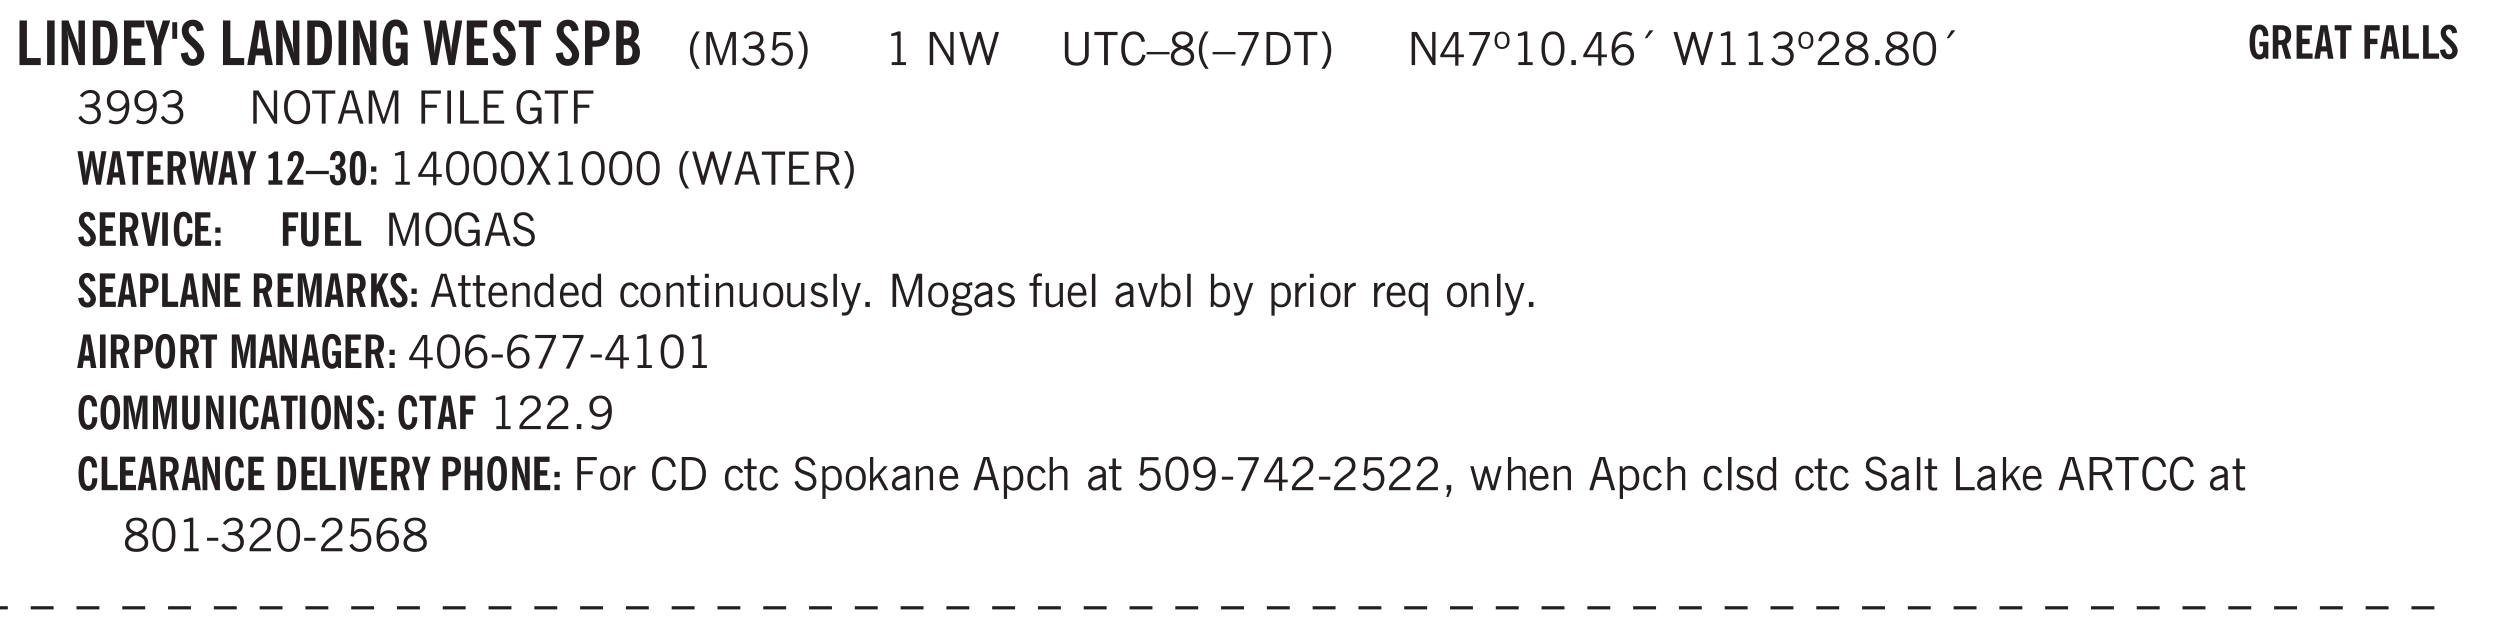 <svg xmlns="http://www.w3.org/2000/svg" xmlns:xlink="http://www.w3.org/1999/xlink" width="436.4" height="83.3pt" viewBox="0 0 327.3 83.3"><defs><symbol overflow="visible" id="aC"><path style="stroke:none" d="M.5 0v-3.14h.39v.484c.176-.188.348-.32.516-.406.164-.083.344-.126.532-.126.257 0 .457.079.593.235.145.148.219.355.219.625V0h-.422v-2.156c0-.239-.043-.406-.125-.5-.074-.102-.203-.156-.39-.156a.911.911 0 0 0-.454.124 1.548 1.548 0 0 0-.437.344V0Zm0 0"/></symbol><symbol overflow="visible" id="b"><path style="stroke:none" d="M.5 0v-5.844h.969v4.922H3.28V0Zm0 0"/></symbol><symbol overflow="visible" id="d"><path style="stroke:none" d="M.5 0v-5.844h.89l1.141 3.11c.04.136.082.293.125.468.051.18.098.375.14.594h.032a9.442 9.442 0 0 1-.094-.672 4.31 4.31 0 0 1-.03-.515v-2.985h.843V0h-.813L1.516-3.375a3.89 3.89 0 0 1-.157-.5 7.997 7.997 0 0 1-.109-.531h-.031a5.475 5.475 0 0 1 .14 1.328V0Zm0 0"/></symbol><symbol overflow="visible" id="e"><path style="stroke:none" d="M1.484-.86h.235c.195 0 .347-.015.453-.046a.47.47 0 0 0 .25-.172c.101-.156.18-.379.234-.672.051-.3.078-.695.078-1.188 0-.476-.027-.863-.078-1.156-.054-.3-.133-.531-.234-.687a.492.492 0 0 0-.25-.172A1.689 1.689 0 0 0 1.719-5h-.235ZM.5 0v-5.844h1.203c.395 0 .703.043.922.125.219.086.406.227.563.422.187.25.32.563.406.938.094.367.14.84.14 1.421 0 .594-.046 1.079-.14 1.454-.086.375-.219.683-.406.921-.157.2-.344.344-.563.438-.219.086-.527.125-.922.125Zm0 0"/></symbol><symbol overflow="visible" id="f"><path style="stroke:none" d="M.5 0v-5.844h2.672v.907H1.469v1.468H2.78v.922H1.47v1.625H3.28V0Zm0 0"/></symbol><symbol overflow="visible" id="g"><path style="stroke:none" d="M1.078 0v-2.422L-.078-5.844H.89l.546 1.813c.032.093.055.21.079.343.02.137.035.293.046.47.02-.196.036-.364.047-.5.02-.134.047-.239.079-.313l.546-1.813h.97L2.046-2.422V0Zm0 0"/></symbol><symbol overflow="visible" id="h"><path style="stroke:none" d="M.344-5.61h.64v2.173h-.64Zm0 0"/></symbol><symbol overflow="visible" id="i"><path style="stroke:none" d="m.266-1.531.906-.14c.05.304.129.526.234.671a.48.48 0 0 0 .422.219c.176 0 .313-.051.406-.156a.572.572 0 0 0 .157-.422c0-.313-.352-.782-1.047-1.407a3.819 3.819 0 0 1-.235-.218 2.232 2.232 0 0 1-.53-.704A1.911 1.911 0 0 1 .39-4.5c0-.426.132-.77.406-1.031.27-.27.617-.407 1.047-.407.394 0 .71.122.953.36.25.242.406.586.469 1.031l-.891.125c-.031-.226-.102-.398-.203-.516a.433.433 0 0 0-.36-.187.489.489 0 0 0-.375.156.612.612 0 0 0-.14.422c0 .156.039.309.125.453.094.149.285.356.578.625.04.031.102.09.188.172.757.7 1.14 1.328 1.14 1.89 0 .438-.14.798-.422 1.079-.281.281-.64.422-1.078.422-.45 0-.808-.14-1.078-.422C.477-.61.316-1.008.266-1.531Zm0 0"/></symbol><symbol overflow="visible" id="k"><path style="stroke:none" d="M1.36-2.172h.796L1.75-4.89ZM.077 0l1.063-5.844h1.234L3.422 0h-.953l-.172-1.266H1.203L1.016 0Zm0 0"/></symbol><symbol overflow="visible" id="l"><path style="stroke:none" d="m3.11 0-.141-.328c-.117.156-.25.273-.406.344-.157.07-.344.109-.563.109-.563 0-.992-.254-1.281-.766C.426-1.16.28-1.92.28-2.92c0-1 .145-1.755.438-2.267.289-.519.719-.78 1.281-.78.477 0 .86.179 1.14.53.282.356.422.829.422 1.422v.047h-.906c-.011-.375-.074-.656-.187-.844A.507.507 0 0 0 2-5.093c-.25 0-.438.179-.563.53-.117.344-.171.891-.171 1.641 0 .762.062 1.32.187 1.672.125.355.328.531.61.531a.487.487 0 0 0 .421-.234c.114-.164.172-.383.172-.656v-.563H2v-.781h1.563V0Zm0 0"/></symbol><symbol overflow="visible" id="m"><path style="stroke:none" d="M1.11 0 .124-5.844h.89L1.5-2.64c.008.106.02.25.031.438.02.187.035.437.047.75.02-.3.04-.55.063-.75.02-.207.039-.363.062-.469l.578-3.172h.781l.579 3.282c.02.156.035.328.046.515.02.188.036.387.047.594 0-.195.004-.39.016-.578.02-.196.04-.39.063-.578l.515-3.235h.86L4.202 0h-.812l-.61-3.297a5.608 5.608 0 0 1-.094-.625 5.398 5.398 0 0 1-.03-.61c-.032.337-.06.602-.079.798a4.458 4.458 0 0 1-.062.406L1.906 0Zm0 0"/></symbol><symbol overflow="visible" id="n"><path style="stroke:none" d="M1.078 0v-4.969H.11v-.875h2.922v.875h-.969V0Zm0 0"/></symbol><symbol overflow="visible" id="o"><path style="stroke:none" d="M1.484-3.219c.032 0 .063.008.094.016h.156c.352 0 .61-.07.766-.219.156-.156.234-.406.234-.75 0-.312-.074-.535-.218-.672-.149-.144-.383-.218-.704-.218-.054 0-.109.007-.171.015h-.157ZM.5 0v-5.844h1.297c.687 0 1.176.137 1.469.407.3.273.453.718.453 1.343 0 .543-.153.961-.453 1.25-.293.293-.72.438-1.282.438h-.5V0Zm0 0"/></symbol><symbol overflow="visible" id="p"><path style="stroke:none" d="M1.484-3.469h.125c.32 0 .551-.062.688-.187.144-.133.219-.348.219-.64 0-.27-.063-.462-.188-.579-.125-.125-.336-.188-.625-.188H1.484Zm0 2.625c.032 0 .055.008.079.016h.14c.332 0 .567-.067.703-.203.145-.145.219-.38.219-.703 0-.313-.074-.54-.219-.688-.136-.144-.355-.219-.656-.219-.055 0-.137.008-.25.016h-.016ZM.5 0v-5.844h1.094c.426 0 .726.024.906.063.176.043.332.11.469.203.156.117.273.281.36.5.093.219.14.46.14.719 0 .293-.055.543-.156.75-.106.21-.262.386-.47.53.259.169.454.368.579.595.125.23.187.5.187.812 0 .211-.027.406-.078.594a1.685 1.685 0 0 1-.234.5c-.156.21-.371.36-.64.453C2.394-.039 2.003 0 1.483 0Zm0 0"/></symbol><symbol overflow="visible" id="q"><path style="stroke:none" d="M1.203.484a5.307 5.307 0 0 1-.64-1.203 3.795 3.795 0 0 1-.204-1.25c0-.426.067-.836.204-1.234.144-.406.359-.805.64-1.203h.453A5.034 5.034 0 0 0 1-3.203 3.67 3.67 0 0 0 .797-1.97c0 .438.066.856.203 1.25.145.399.363.797.656 1.203Zm0 0"/></symbol><symbol overflow="visible" id="r"><path style="stroke:none" d="M.578 0v-4.344h.75L2.531-.672 3.75-4.344h.703V0h-.469v-3.828L2.672 0h-.313L1.047-3.828V0Zm0 0"/></symbol><symbol overflow="visible" id="s"><path style="stroke:none" d="m.203-.797.375-.25c.133.242.297.422.485.547.195.125.414.188.656.188.3 0 .535-.079.703-.235.176-.156.265-.367.265-.64 0-.301-.109-.532-.328-.688-.21-.164-.515-.25-.921-.25-.063 0-.122.008-.172.016h-.157v-.407h.313c.375 0 .656-.066.844-.203.195-.144.296-.351.296-.625a.59.59 0 0 0-.218-.484c-.149-.125-.34-.188-.578-.188-.211 0-.399.047-.563.141a1.555 1.555 0 0 0-.453.453l-.344-.25c.188-.25.39-.43.61-.547.226-.125.484-.187.765-.187.375 0 .672.101.89.297a.927.927 0 0 1 .345.75c0 .242-.059.449-.172.625a1.023 1.023 0 0 1-.485.39c.258.106.457.25.594.438.133.187.203.414.203.672 0 .398-.133.714-.39.953-.25.242-.594.36-1.032.36-.336 0-.632-.075-.89-.22a1.646 1.646 0 0 1-.64-.656Zm0 0"/></symbol><symbol overflow="visible" id="t"><path style="stroke:none" d="M.406-.781.796-1c.126.23.27.402.438.516a.94.94 0 0 0 .563.171c.312 0 .562-.101.75-.312.187-.219.281-.508.281-.875 0-.32-.09-.578-.265-.766a.914.914 0 0 0-.704-.296c-.21 0-.39.058-.546.171a.978.978 0 0 0-.344.5L.579-2l.187-2.328h2.218v.406H1.141l-.11 1.36a1.28 1.28 0 0 1 .39-.297c.145-.063.317-.094.516-.094.395 0 .72.137.97.406.25.274.374.625.374 1.063 0 .46-.136.836-.406 1.125-.273.293-.625.437-1.063.437-.335 0-.62-.074-.859-.219a1.48 1.48 0 0 1-.547-.64Zm0 0"/></symbol><symbol overflow="visible" id="u"><path style="stroke:none" d="M.313.484a4.75 4.75 0 0 0 .64-1.203 3.9 3.9 0 0 0 0-2.484 4.817 4.817 0 0 0-.64-1.203h.453c.289.398.504.797.64 1.203a3.9 3.9 0 0 1 0 2.484A4.75 4.75 0 0 1 .766.484Zm0 0"/></symbol><symbol overflow="visible" id="v"><path style="stroke:none" d="M2.047-4.406v4.015h.703V0H.875v-.39h.734v-3.5l-.796.093v-.312c.164-.04.32-.086.468-.141.157-.05.29-.102.407-.156Zm0 0"/></symbol><symbol overflow="visible" id="x"><path style="stroke:none" d="M.578 0v-4.344h.688l2 3.39v-3.39h.437V0h-.36L1.032-3.844V0Zm0 0"/></symbol><symbol overflow="visible" id="y"><path style="stroke:none" d="M1.39 0 .126-4.344h.5l.922 3.25h.031l.938-3.25h.437l.938 3.25h.03l.923-3.25h.484L4.062 0H3.75L2.734-3.516 1.72 0Zm0 0"/></symbol><symbol overflow="visible" id="z"><path style="stroke:none" d="M.578-4.344h.469v2.797c0 .2.004.352.016.453.019.094.05.184.093.266a.816.816 0 0 0 .375.36c.164.085.364.124.594.124.238 0 .441-.039.61-.125a.856.856 0 0 0 .374-.36.875.875 0 0 0 .079-.28c.019-.102.03-.274.03-.516v-2.719h.485v2.875c0 .5-.137.887-.406 1.157-.274.261-.664.39-1.172.39-.512 0-.898-.129-1.156-.39C.707-.57.579-.958.579-1.47Zm0 0"/></symbol><symbol overflow="visible" id="A"><path style="stroke:none" d="M1.39 0v-3.922H.126v-.422h3.031v.422H1.891V0Zm0 0"/></symbol><symbol overflow="visible" id="B"><path style="stroke:none" d="M3.469-1.297c-.106.461-.29.805-.547 1.031-.25.23-.574.344-.969.344C1.41.078.993-.113.703-.5.422-.895.281-1.453.281-2.172c0-.695.145-1.242.438-1.64.289-.395.687-.594 1.187-.594.407 0 .735.11.985.328.25.219.414.543.5.969L2.953-3c-.062-.32-.183-.566-.36-.734A.882.882 0 0 0 1.954-4c-.387 0-.683.164-.89.484-.2.313-.297.766-.297 1.36 0 .586.101 1.031.312 1.344.207.312.504.468.89.468a.973.973 0 0 0 .704-.265c.187-.188.305-.446.36-.782Zm0 0"/></symbol><symbol overflow="visible" id="C"><path style="stroke:none" d="M0-1.406v-.313h3v.313Zm0 0"/></symbol><symbol overflow="visible" id="D"><path style="stroke:none" d="M1.734-2.11c-.343.126-.593.274-.75.438a.767.767 0 0 0-.234.563c0 .23.094.418.281.562.196.149.446.219.75.219.344 0 .614-.067.813-.203a.686.686 0 0 0 .297-.578.707.707 0 0 0-.266-.563c-.168-.144-.465-.289-.89-.437Zm.125-.39c.32-.102.547-.219.672-.344a.653.653 0 0 0 .203-.5.588.588 0 0 0-.265-.5c-.168-.125-.39-.187-.672-.187-.274 0-.492.062-.656.187a.58.58 0 0 0-.25.485c0 .187.078.355.234.5.156.136.398.257.734.359Zm-.609.203c-.262-.101-.46-.238-.594-.406a.963.963 0 0 1-.203-.61c0-.32.117-.582.36-.78.25-.208.578-.313.984-.313.426 0 .766.101 1.016.297.25.187.374.449.374.78a.94.94 0 0 1-.203.61c-.125.168-.32.305-.578.406.32.126.555.29.703.485.157.2.235.445.235.734 0 .367-.14.653-.422.86-.274.21-.649.312-1.125.312-.469 0-.84-.101-1.11-.312-.261-.22-.39-.516-.39-.891 0-.258.078-.488.234-.688.164-.207.406-.367.719-.484Zm0 0"/></symbol><symbol overflow="visible" id="E"><path style="stroke:none" d="M1.203.484a5.307 5.307 0 0 1-.64-1.203 3.795 3.795 0 0 1-.204-1.25c0-.426.067-.836.204-1.234.144-.406.359-.805.64-1.203h.453A5.034 5.034 0 0 0 1-3.203 3.67 3.67 0 0 0 .797-1.97c0 .438.066.856.203 1.25.145.399.363.797.656 1.203Zm0 0"/></symbol><symbol overflow="visible" id="F"><path style="stroke:none" d="m.828.078 1.828-4H.437v-.406h2.72v.281L1.327.078Zm0 0"/></symbol><symbol overflow="visible" id="G"><path style="stroke:none" d="M1.5-3.938h-.438v3.516h.375c.333 0 .594-.02.782-.062.187-.051.347-.133.484-.25.176-.133.313-.32.406-.563.102-.25.157-.539.157-.875 0-.344-.047-.64-.141-.89a1.332 1.332 0 0 0-.422-.594 1.294 1.294 0 0 0-.469-.219 3.423 3.423 0 0 0-.734-.063ZM.578 0v-4.344H1.61c.332 0 .602.032.813.094.207.055.394.137.562.25.239.188.422.438.547.75.133.313.203.672.203 1.078 0 .719-.187 1.262-.562 1.625C2.797-.18 2.238 0 1.5 0Zm0 0"/></symbol><symbol overflow="visible" id="H"><path style="stroke:none" d="M.313.484a4.75 4.75 0 0 0 .64-1.203 3.9 3.9 0 0 0 0-2.484 4.817 4.817 0 0 0-.64-1.203h.453c.289.398.504.797.64 1.203a3.9 3.9 0 0 1 0 2.484A4.75 4.75 0 0 1 .766.484Zm0 0"/></symbol><symbol overflow="visible" id="I"><path style="stroke:none" d="M2.625-4.328v2.937h.719v.36h-.719v1.11h-.422v-1.11H.25v-.297l1.75-3Zm-.422 2.937v-2.546L.72-1.392Zm0 0"/></symbol><symbol overflow="visible" id="J"><path style="stroke:none" d="M.484-3.234c0 .28.055.5.172.656.114.148.274.219.485.219.195 0 .351-.07.468-.22.114-.155.172-.374.172-.655 0-.29-.058-.508-.172-.657-.105-.144-.261-.218-.468-.218-.22 0-.387.074-.5.218-.106.149-.157.368-.157.657Zm-.328 0c0-.364.082-.645.25-.844.176-.195.422-.297.735-.297.3 0 .539.102.718.297.176.2.266.48.266.844 0 .355-.09.632-.266.828-.18.199-.418.297-.718.297-.313 0-.559-.098-.735-.297-.168-.196-.25-.473-.25-.828Zm0 0"/></symbol><symbol overflow="visible" id="K"><path style="stroke:none" d="M.75-2.172c0 .617.086 1.078.266 1.39a.858.858 0 0 0 .796.47c.344 0 .598-.157.766-.47.176-.312.266-.773.266-1.39 0-.601-.09-1.062-.266-1.375-.168-.312-.422-.469-.765-.469-.344 0-.61.157-.797.47-.18.312-.266.773-.266 1.374Zm-.453 0c0-.726.129-1.281.39-1.656.258-.383.633-.578 1.125-.578.489 0 .86.195 1.11.578.258.375.39.93.39 1.656 0 .73-.132 1.29-.39 1.672-.25.387-.621.578-1.11.578C1.32.078.946-.113.688-.5c-.261-.383-.39-.941-.39-1.672Zm0 0"/></symbol><symbol overflow="visible" id="L"><path style="stroke:none" d="M.61 0v-.656h.593V0Zm0 0"/></symbol><symbol overflow="visible" id="M"><path style="stroke:none" d="M.828-1.531c.02.375.125.672.313.89.187.22.43.329.734.329a.89.89 0 0 0 .672-.282 1.02 1.02 0 0 0 .281-.734c0-.313-.086-.563-.25-.75-.168-.188-.39-.281-.672-.281a.999.999 0 0 0-.625.218c-.18.137-.328.34-.453.61Zm.016-.657c.156-.187.328-.328.515-.421.188-.094.383-.141.594-.141.406 0 .727.137.969.406.25.262.375.606.375 1.031 0 .407-.137.743-.406 1-.262.25-.606.376-1.032.376-.492 0-.867-.165-1.125-.5C.484-.781.36-1.285.36-1.954c0-.75.157-1.344.47-1.781.312-.438.734-.657 1.265-.657.176 0 .344.024.5.063.164.031.328.094.484.187l-.203.36a1.104 1.104 0 0 0-.36-.156A1.408 1.408 0 0 0 2.095-4c-.387 0-.696.168-.922.5-.219.324-.328.762-.328 1.313Zm0 0"/></symbol><symbol overflow="visible" id="N"><path style="stroke:none" d="m1.094-3.516.625-1.03h.515l-.828 1.03Zm0 0"/></symbol><symbol overflow="visible" id="O"><path style="stroke:none" d="m.203-.797.375-.25c.133.242.297.422.485.547.195.125.414.188.656.188.3 0 .535-.079.703-.235.176-.156.265-.367.265-.64 0-.301-.109-.532-.328-.688-.21-.164-.515-.25-.921-.25-.063 0-.122.008-.172.016h-.157v-.407h.313c.375 0 .656-.066.844-.203.195-.144.296-.351.296-.625a.59.59 0 0 0-.218-.484c-.149-.125-.34-.188-.578-.188-.211 0-.399.047-.563.141a1.555 1.555 0 0 0-.453.453l-.344-.25c.188-.25.39-.43.61-.547.226-.125.484-.187.765-.187.375 0 .672.101.89.297a.927.927 0 0 1 .345.75c0 .242-.059.449-.172.625a1.023 1.023 0 0 1-.485.39c.258.106.457.25.594.438.133.187.203.414.203.672 0 .398-.133.714-.39.953-.25.242-.594.36-1.032.36-.336 0-.632-.075-.89-.22a1.646 1.646 0 0 1-.64-.656Zm0 0"/></symbol><symbol overflow="visible" id="P"><path style="stroke:none" d="M.297 0v-.406c.094-.219.219-.426.375-.625.156-.196.348-.395.578-.594.102-.094.27-.223.5-.39a4.37 4.37 0 0 0 .484-.391 1.86 1.86 0 0 0 .297-.406.95.95 0 0 0 .094-.407c0-.25-.074-.445-.219-.594-.148-.144-.351-.218-.61-.218a.928.928 0 0 0-.655.25c-.18.156-.297.386-.36.687L.36-3.188c.082-.394.25-.695.5-.906.25-.207.567-.312.954-.312.394 0 .707.105.937.312.227.211.344.496.344.86 0 .156-.024.296-.063.421-.031.118-.09.231-.172.344-.148.211-.453.485-.921.828a6.86 6.86 0 0 0-.235.172 5.132 5.132 0 0 0-.61.547C.939-.742.82-.57.75-.406h2.344V0Zm0 0"/></symbol><symbol overflow="visible" id="Q"><path style="stroke:none" d="M2.797-2.797c-.012-.375-.11-.672-.297-.89a.923.923 0 0 0-.734-.329c-.274 0-.5.102-.688.297-.18.188-.266.43-.266.719 0 .313.083.563.25.75.165.188.391.281.672.281.227 0 .43-.066.61-.203.187-.144.336-.351.453-.625Zm0 .656c-.156.18-.328.313-.516.407-.187.093-.39.14-.61.14-.398 0-.718-.125-.968-.375-.242-.258-.36-.61-.36-1.047 0-.406.13-.734.391-.984.27-.258.614-.39 1.032-.39.5 0 .875.171 1.125.515.257.336.39.836.39 1.5 0 .75-.164 1.352-.484 1.797-.313.437-.735.656-1.266.656C1.332.078 1.148.051.984 0a1.29 1.29 0 0 1-.421-.188L.75-.561c.113.085.234.148.36.187.132.031.273.047.421.047.383 0 .692-.16.922-.484.227-.333.344-.774.344-1.329Zm0 0"/></symbol><symbol overflow="visible" id="R"><path style="stroke:none" d="M.766-2.172c0 .574.109 1.024.328 1.344.218.324.52.484.906.484.375 0 .672-.16.89-.484.22-.32.329-.77.329-1.344 0-.57-.11-1.02-.328-1.344C2.67-3.836 2.375-4 2-4c-.387 0-.688.164-.906.484-.219.325-.328.774-.328 1.344Zm-.485 0c0-.676.149-1.219.453-1.625.313-.406.735-.61 1.266-.61.52 0 .93.204 1.234.61.313.399.47.938.47 1.625 0 .688-.157 1.235-.47 1.64-.304.407-.714.61-1.234.61-.523 0-.938-.203-1.25-.61-.313-.405-.469-.952-.469-1.64Zm0 0"/></symbol><symbol overflow="visible" id="S"><path style="stroke:none" d="M1.11-1.75h1.374l-.656-2.266h-.062ZM.11 0l1.327-4.344h.735L3.5 0H3l-.39-1.344H1L.61 0Zm0 0"/></symbol><symbol overflow="visible" id="T"><path style="stroke:none" d="M.578 0v-4.344h.75L2.531-.672 3.75-4.344h.703V0h-.469v-3.828L2.672 0h-.313L1.047-3.828V0Zm0 0"/></symbol><symbol overflow="visible" id="U"><path style="stroke:none" d="M.578 0v-4.344h2.547v.422H1.062v1.438h1.532v.406H1.063V0Zm0 0"/></symbol><symbol overflow="visible" id="V"><path style="stroke:none" d="M.61 0v-4.344h.484V0Zm0 0"/></symbol><symbol overflow="visible" id="W"><path style="stroke:none" d="M.61 0v-4.344h.5v3.938h1.937V0Zm0 0"/></symbol><symbol overflow="visible" id="X"><path style="stroke:none" d="M.578 0v-4.344h2.563v.422H1.062v1.438h1.47v.406h-1.47v1.672H3.25V0Zm0 0"/></symbol><symbol overflow="visible" id="Y"><path style="stroke:none" d="m3.125 0-.016-.469a1.37 1.37 0 0 1-.484.406 1.45 1.45 0 0 1-.656.141c-.524 0-.938-.195-1.25-.594C.414-.922.266-1.46.266-2.14c0-.718.148-1.273.453-1.671.3-.395.722-.594 1.265-.594.383 0 .704.105.954.312.25.211.437.528.562.953l-.5.094c-.086-.312-.215-.547-.39-.703A.884.884 0 0 0 1.968-4c-.387 0-.684.156-.89.469-.212.312-.313.761-.313 1.344 0 .585.109 1.039.328 1.359.218.324.52.484.906.484.32 0 .578-.094.766-.281.187-.188.28-.441.28-.766v-.296h-1v-.422h1.5V0Zm0 0"/></symbol><symbol overflow="visible" id="am"><path style="stroke:none" d="m.047 0 1.328-2.313-1.203-2.03h.562l.922 1.624.875-1.625h.563L1.922-2.312 3.234 0h-.546L1.655-1.89.594 0Zm0 0"/></symbol><symbol overflow="visible" id="an"><path style="stroke:none" d="M1.797-3.938h-.734v1.563h.718c.446 0 .77-.055.969-.172.195-.125.297-.328.297-.61 0-.288-.09-.491-.266-.609-.18-.113-.508-.171-.984-.171ZM.578 0v-4.344h1.219c.601 0 1.039.094 1.312.282.282.18.422.468.422.875 0 .28-.078.515-.234.703-.149.18-.367.312-.656.406L3.656 0h-.531l-.953-1.969h-1.11V0Zm0 0"/></symbol><symbol overflow="visible" id="av"><path style="stroke:none" d="m.203-1.094.453-.14c.082.273.219.492.406.656a.994.994 0 0 0 .657.234c.27 0 .488-.066.656-.203a.67.67 0 0 0 .25-.547.72.72 0 0 0-.078-.343.84.84 0 0 0-.219-.266c-.137-.094-.383-.203-.734-.328a7.453 7.453 0 0 1-.266-.094c-.367-.145-.625-.3-.781-.469a.98.98 0 0 1-.219-.656c0-.352.113-.633.344-.844.226-.207.535-.312.922-.312.332 0 .613.093.843.281.239.18.41.438.516.781l-.437.125a1.08 1.08 0 0 0-.344-.594.976.976 0 0 0-.625-.203c-.23 0-.418.07-.563.204-.136.124-.203.296-.203.515 0 .106.02.2.063.281.05.086.125.168.219.25.101.075.328.172.671.297.114.043.204.074.266.094.406.156.688.328.844.516.156.187.234.433.234.734 0 .355-.125.648-.375.875-.242.219-.562.328-.969.328-.386 0-.71-.098-.968-.297-.25-.195-.438-.488-.563-.875Zm0 0"/></symbol><symbol overflow="visible" id="aA"><path style="stroke:none" d="M1.734-.375v.36a1.42 1.42 0 0 1-.218.046 2.314 2.314 0 0 1-.25.016c-.23 0-.407-.047-.532-.14C.617-.196.563-.353.563-.564v-2.203h-.47v-.375h.47v-1.015h.453v1.015h.718v.375h-.718V-.75c0 .18.023.293.078.344.062.054.172.078.328.078.082 0 .18-.016.297-.047Zm0 0"/></symbol><symbol overflow="visible" id="aB"><path style="stroke:none" d="M.688-1.86h1.53c-.011-.288-.085-.523-.218-.702a.661.661 0 0 0-.547-.266c-.23 0-.414.09-.547.265-.136.168-.21.403-.219.704Zm1.734.985.328.188c-.125.25-.293.437-.5.562-.21.117-.465.172-.766.172-.406 0-.718-.133-.937-.406C.336-.641.234-1.047.234-1.58c0-.5.102-.89.313-1.171.219-.29.52-.438.906-.438.383 0 .68.141.89.422.22.274.329.657.329 1.157v.125h-2v.109c0 .324.078.586.234.781a.77.77 0 0 0 .625.281.945.945 0 0 0 .516-.14c.156-.102.281-.242.375-.422Zm0 0"/></symbol><symbol overflow="visible" id="c"><path style="stroke:none" d="M.516 0v-5.844H1.5V0Zm0 0"/></symbol><symbol overflow="visible" id="aD"><path style="stroke:none" d="M2.297-2.36a1.066 1.066 0 0 0-.36-.343.87.87 0 0 0-.453-.125c-.25 0-.449.11-.593.328-.149.21-.22.508-.22.89 0 .43.071.75.22.97.144.218.359.328.64.328a.81.81 0 0 0 .422-.11 1.05 1.05 0 0 0 .344-.36Zm.437-1.984v3.969c.008.137.024.262.047.375h-.344l-.093-.39a1.106 1.106 0 0 1-.39.343 1.152 1.152 0 0 1-.485.094c-.399 0-.703-.14-.922-.422-.211-.29-.313-.691-.313-1.203 0-.52.11-.914.329-1.188.218-.28.523-.421.921-.421.188 0 .348.039.485.109a.796.796 0 0 1 .328.297v-1.563Zm0 0"/></symbol><symbol overflow="visible" id="aE"><path style="stroke:none" d="M2.672-.75c-.125.273-.29.477-.485.61-.199.124-.433.187-.703.187-.406 0-.718-.133-.937-.406C.328-.641.219-1.047.219-1.58c0-.507.11-.905.328-1.187.226-.289.539-.437.937-.437.27 0 .5.078.688.234.195.149.344.352.437.61l-.421.14a.946.946 0 0 0-.282-.437.638.638 0 0 0-.437-.172c-.262 0-.461.11-.594.328-.137.219-.203.527-.203.922 0 .418.066.734.203.953.133.21.344.313.625.313.164 0 .316-.051.453-.157a1.24 1.24 0 0 0 .36-.484Zm0 0"/></symbol><symbol overflow="visible" id="aF"><path style="stroke:none" d="M.64-1.578c0 .418.07.734.22.953.156.21.374.313.656.313.27 0 .476-.102.625-.313.156-.219.234-.531.234-.938 0-.414-.074-.726-.219-.937a.724.724 0 0 0-.64-.328.76.76 0 0 0-.657.328c-.148.21-.218.516-.218.922Zm-.437 0c0-.508.113-.906.344-1.188.226-.28.55-.421.969-.421.414 0 .738.14.968.421.227.282.344.68.344 1.188 0 .523-.117.922-.344 1.203-.23.281-.554.422-.968.422-.418 0-.743-.14-.97-.422-.23-.281-.343-.68-.343-1.203Zm0 0"/></symbol><symbol overflow="visible" id="aG"><path style="stroke:none" d="M.484-3.813v-.53H1v.53ZM.516 0v-3.14h.453V0Zm0 0"/></symbol><symbol overflow="visible" id="aH"><path style="stroke:none" d="M2.719-3.14V0h-.39v-.469c-.18.18-.352.309-.517.39a1.193 1.193 0 0 1-.53.126c-.262 0-.466-.07-.61-.219C.535-.328.469-.539.469-.812v-2.329H.89v2.157c0 .242.035.414.109.515.082.094.21.14.39.14a.993.993 0 0 0 .454-.108 1.95 1.95 0 0 0 .437-.36V-3.14Zm0 0"/></symbol><symbol overflow="visible" id="aI"><path style="stroke:none" d="m.11-.547.359-.265c.113.167.242.292.39.375.157.085.32.124.5.124a.698.698 0 0 0 .454-.14.479.479 0 0 0 .171-.39c0-.239-.242-.427-.718-.563-.106-.032-.188-.055-.25-.078-.262-.07-.461-.176-.594-.313a.782.782 0 0 1-.188-.531c0-.258.082-.469.25-.625.176-.156.407-.235.688-.235.238 0 .445.043.625.126.187.085.351.214.5.39l-.281.297a1.223 1.223 0 0 0-.375-.344.943.943 0 0 0-.438-.11.572.572 0 0 0-.39.126.426.426 0 0 0-.141.328c0 .063.008.125.031.188.031.054.07.101.125.14.094.063.27.133.531.203.133.032.235.059.297.078.27.094.461.211.578.344a.754.754 0 0 1 .188.531c0 .293-.106.524-.313.688-.199.168-.468.25-.812.25-.242 0-.465-.05-.672-.156a1.335 1.335 0 0 1-.516-.438Zm0 0"/></symbol><symbol overflow="visible" id="aJ"><path style="stroke:none" d="M.516 0v-4.344h.453V0Zm0 0"/></symbol><symbol overflow="visible" id="aK"><path style="stroke:none" d="M1.188-.047.063-3.14H.5l.922 2.516.812-2.516h.438L1.609.047c-.148.437-.304.726-.468.875-.168.144-.391.219-.672.219-.055 0-.106-.008-.156-.016a.644.644 0 0 1-.126-.016V.703C.228.711.27.72.314.72c.039.008.082.015.124.015.208 0 .368-.058.485-.171.113-.118.203-.32.265-.61Zm0 0"/></symbol><symbol overflow="visible" id="aL"><path style="stroke:none" d="M.563.313c0 .156.07.269.218.343.145.082.36.125.64.125.333 0 .583-.043.75-.125.165-.074.25-.187.25-.344 0-.156-.085-.273-.25-.343-.167-.082-.417-.125-.75-.125-.28 0-.495.043-.64.125C.633.05.562.164.562.313Zm.156-2.454c0 .243.062.43.187.563.125.125.305.187.547.187.219 0 .39-.062.516-.187.133-.125.203-.3.203-.531 0-.227-.07-.407-.203-.532a.756.756 0 0 0-.547-.203c-.219 0-.39.063-.516.188-.125.125-.187.297-.187.515ZM.656-.25a.587.587 0 0 1-.281-.172.504.504 0 0 1-.094-.312c0-.094.031-.176.094-.25.063-.082.172-.172.328-.266a.831.831 0 0 1-.297-.344 1.254 1.254 0 0 1-.094-.5c0-.344.098-.613.297-.812.207-.196.493-.297.86-.297.144 0 .273.023.39.062.125.043.239.102.344.172.113-.094.211-.16.297-.203a.732.732 0 0 1 .281-.062h.078v.406h-.093a.849.849 0 0 0-.25.031c-.055.012-.09.031-.11.063.051.086.094.18.125.28.031.095.047.204.047.329 0 .336-.105.602-.312.797-.2.2-.477.297-.829.297-.074 0-.152-.004-.234-.016a1.382 1.382 0 0 1-.234-.047.545.545 0 0 0-.203.125.209.209 0 0 0-.063.156c0 .137.195.215.594.235.133.012.238.023.312.031.477.043.801.125.97.25.175.125.265.32.265.594 0 .27-.121.476-.36.625-.242.144-.593.219-1.062.219-.43 0-.75-.063-.969-.188C.243.828.141.633.141.375.14.227.176.102.25 0c.082-.094.219-.176.406-.25Zm0 0"/></symbol><symbol overflow="visible" id="aM"><path style="stroke:none" d="M2.125-.828v-.86c-.523.106-.89.227-1.11.36-.218.137-.327.308-.327.516 0 .148.039.261.125.343.093.086.222.125.39.125a.994.994 0 0 0 .422-.11c.156-.081.32-.206.5-.374Zm-.016.406a1.71 1.71 0 0 1-.468.36 1.36 1.36 0 0 1-.532.109.874.874 0 0 1-.625-.234.874.874 0 0 1-.234-.625.93.93 0 0 1 .422-.797c.289-.196.773-.36 1.453-.485v-.234a.436.436 0 0 0-.172-.344.698.698 0 0 0-.453-.14.85.85 0 0 0-.453.124.976.976 0 0 0-.313.36L.36-2.531c.114-.219.266-.38.454-.485.195-.113.437-.171.718-.171.332 0 .586.085.766.25.187.156.281.382.281.671v1.75c0 .086.004.168.016.25.008.075.023.149.047.22V0h-.485Zm0 0"/></symbol><symbol overflow="visible" id="aN"><path style="stroke:none" d="M.547 0v-2.766H.016v-.375h.53v-.437c0-.281.056-.485.173-.61.125-.132.312-.203.562-.203.051 0 .11.008.172.016.063 0 .129.012.203.031v.36c-.054-.008-.11-.02-.172-.032-.054-.007-.101-.015-.14-.015-.125 0-.219.039-.282.11-.054.062-.078.163-.078.296v.484h.657v.375H.984V0Zm0 0"/></symbol><symbol overflow="visible" id="aO"><path style="stroke:none" d="M1.094 0 .062-3.14H.5l.875 2.687.86-2.688h.437L1.656 0Zm0 0"/></symbol><symbol overflow="visible" id="aP"><path style="stroke:none" d="M.922-.781c.113.156.238.277.375.36.133.073.285.108.453.108.25 0 .445-.101.594-.312.144-.219.219-.52.219-.906 0-.438-.075-.758-.22-.969a.724.724 0 0 0-.64-.328.825.825 0 0 0-.437.125c-.125.086-.243.2-.344.344ZM.453 0c.02-.156.031-.316.031-.484C.492-.648.5-.82.5-1v-3.344h.422v1.578a.952.952 0 0 1 .344-.312c.132-.07.289-.11.468-.11.407 0 .72.141.938.422.219.282.328.688.328 1.22 0 .51-.11.905-.328 1.187-.219.273-.54.406-.953.406-.18 0-.336-.031-.469-.094a.983.983 0 0 1-.36-.328L.798 0Zm0 0"/></symbol><symbol overflow="visible" id="aQ"><path style="stroke:none" d="M.922-.781c.125.168.25.289.375.36.133.073.289.108.469.108.257 0 .46-.101.609-.312.145-.219.219-.523.219-.922 0-.426-.074-.742-.219-.953-.148-.219-.367-.328-.656-.328a.85.85 0 0 0-.453.125c-.137.086-.25.2-.344.344ZM.5 1.14v-4.282h.328l.078.391a.975.975 0 0 1 .375-.328.96.96 0 0 1 .453-.11c.414 0 .739.141.97.422.226.282.343.688.343 1.22 0 .51-.117.905-.344 1.187-.219.273-.543.406-.969.406-.18 0-.336-.031-.468-.094a.973.973 0 0 1-.344-.297v1.485Zm0 0"/></symbol><symbol overflow="visible" id="aR"><path style="stroke:none" d="M.5 0v-3.14h.438v.718c.101-.258.226-.445.375-.562a.781.781 0 0 1 .53-.188h.095l.015.438h-.062a.8.8 0 0 0-.579.25c-.156.168-.28.414-.375.734V0Zm0 0"/></symbol><symbol overflow="visible" id="aS"><path style="stroke:none" d="M2.297-2.36a1.223 1.223 0 0 0-.375-.343.835.835 0 0 0-.438-.125.69.69 0 0 0-.609.328c-.137.21-.203.508-.203.89 0 .43.066.75.203.97.145.218.363.328.656.328a.81.81 0 0 0 .422-.11 1.05 1.05 0 0 0 .344-.36Zm.469-.78a22.89 22.89 0 0 0-.032.5 6.766 6.766 0 0 0-.015.5v3.28h-.422V-.374a1.049 1.049 0 0 1-.36.328.974.974 0 0 1-.437.094c-.406 0-.727-.14-.953-.422-.219-.281-.328-.68-.328-1.203 0-.508.11-.906.328-1.188.219-.28.52-.421.906-.421.195 0 .367.039.516.109a.99.99 0 0 1 .36.312l.093-.375Zm0 0"/></symbol><symbol overflow="visible" id="aV"><path style="stroke:none" d="M.25-1.375v-.39h1.469v.39Zm0 0"/></symbol><symbol overflow="visible" id="aY"><path style="stroke:none" d="M.5 0v-4.344h.422v2.813l1.406-1.61h.469L1.797-2l1.11 2h-.485L1.5-1.656l-.578.625V0Zm0 0"/></symbol><symbol overflow="visible" id="aZ"><path style="stroke:none" d="M.5 0v-4.344h.422v1.672c.176-.187.348-.316.515-.39a1.21 1.21 0 0 1 .547-.126c.27 0 .477.079.625.235.145.148.22.355.22.625V0h-.423v-2.156c0-.239-.043-.406-.125-.5-.086-.102-.219-.156-.406-.156-.168 0-.328.042-.484.124a1.708 1.708 0 0 0-.47.344V0Zm0 0"/></symbol><symbol overflow="visible" id="ba"><path style="stroke:none" d="M.406-.781.796-1c.126.23.27.402.438.516a.94.94 0 0 0 .563.171c.312 0 .562-.101.75-.312.187-.219.281-.508.281-.875 0-.32-.09-.578-.265-.766a.914.914 0 0 0-.704-.296c-.21 0-.39.058-.546.171a.978.978 0 0 0-.344.5L.579-2l.187-2.328h2.218v.406H1.141l-.11 1.36a1.28 1.28 0 0 1 .39-.297c.145-.063.317-.094.516-.094.395 0 .72.137.97.406.25.274.374.625.374 1.063 0 .46-.136.836-.406 1.125-.273.293-.625.437-1.063.437-.335 0-.62-.074-.859-.219a1.48 1.48 0 0 1-.547-.64Zm0 0"/></symbol><symbol overflow="visible" id="bb"><path style="stroke:none" d="m.578.89.328-.937H.641v-.625h.593v.703L.86.906Zm0 0"/></symbol><symbol overflow="visible" id="bc"><path style="stroke:none" d="M1 0 .125-3.14h.438l.703 2.624L2-3.14h.375l.734 2.625.704-2.625h.421L3.375 0h-.531l-.656-2.36L1.53 0Zm0 0"/></symbol><symbol overflow="visible" id="Z"><path style="stroke:none" d="M.828 0 .094-4.39H.75l.375 2.421c.008.074.02.184.031.328.008.137.02.32.032.547.007-.226.019-.414.03-.562.02-.157.036-.27.048-.344l.453-2.39h.578l.422 2.468c.02.125.035.258.047.39.02.137.03.282.03.438 0-.144.005-.289.017-.437.007-.145.023-.285.046-.422l.375-2.438h.657L3.156 0h-.61l-.468-2.469a19.254 19.254 0 0 1-.062-.469 3.15 3.15 0 0 1-.032-.468c-.023.25-.043.449-.062.594-.012.148-.024.25-.031.312L1.42 0Zm0 0"/></symbol><symbol overflow="visible" id="aa"><path style="stroke:none" d="M1.016-1.625h.593l-.296-2.047ZM.046 0 .86-4.39h.922L2.563 0h-.72L1.72-.953H.906L.766 0Zm0 0"/></symbol><symbol overflow="visible" id="ab"><path style="stroke:none" d="M.813 0v-3.719H.078v-.672h2.203v.672h-.734V0Zm0 0"/></symbol><symbol overflow="visible" id="ac"><path style="stroke:none" d="M.375 0v-4.39h2v.687H1.109v1.094h.97v.703h-.97v1.218h1.36V0Zm0 0"/></symbol><symbol overflow="visible" id="ad"><path style="stroke:none" d="M1.11-2.422c.019.012.038.016.062.016h.11c.269 0 .46-.051.577-.156.114-.114.172-.301.172-.563 0-.238-.058-.41-.172-.516-.105-.101-.28-.156-.53-.156-.044 0-.11.008-.204.016h-.016ZM2.796 0h-.75l-.531-1.828a.535.535 0 0 1-.141.016h-.266V0H.375v-4.39h.969c.281 0 .488.023.625.062.144.031.273.09.39.172.133.105.239.25.313.437.07.188.11.399.11.625 0 .262-.055.492-.157.688-.094.199-.242.355-.438.469Zm0 0"/></symbol><symbol overflow="visible" id="ae"><path style="stroke:none" d="M.797 0v-1.813l-.86-2.578h.735l.406 1.375c.02.063.035.149.047.25.02.106.035.227.047.36a5.12 5.12 0 0 1 .031-.375c.02-.102.04-.188.063-.25l.406-1.36h.734l-.875 2.579V0Zm0 0"/></symbol><symbol overflow="visible" id="ag"><path style="stroke:none" d="M1.64-.578h.563V0H.375v-.578h.594v-2.875H.375v-.406a1.38 1.38 0 0 0 .39-.188c.126-.082.255-.18.391-.297h.485Zm0 0"/></symbol><symbol overflow="visible" id="ah"><path style="stroke:none" d="M2.313 0H.219v-.64c.531-.72.906-1.282 1.125-1.688.218-.406.328-.742.328-1.016a.596.596 0 0 0-.094-.36.29.29 0 0 0-.25-.14.304.304 0 0 0-.281.172c-.063.117-.094.29-.094.516v.062H.266c.007-.426.101-.754.28-.984.188-.227.446-.344.782-.344.313 0 .563.102.75.297.195.188.297.438.297.75 0 .293-.102.64-.297 1.047-.2.398-.562.96-1.094 1.687h1.329Zm0 0"/></symbol><symbol overflow="visible" id="ai"><path style="stroke:none" d="M0-1.39v-.423h3v.422Zm0 0"/></symbol><symbol overflow="visible" id="aj"><path style="stroke:none" d="M.25-1.266h.656v.047c0 .23.031.407.094.532.07.117.172.171.297.171s.21-.05.266-.156c.062-.113.093-.289.093-.531 0-.29-.047-.492-.14-.61-.094-.125-.25-.187-.47-.187H1v-.594h.016c.218 0 .375-.05.468-.156.094-.113.141-.29.141-.531 0-.176-.031-.313-.094-.406a.269.269 0 0 0-.25-.141c-.117 0-.199.047-.25.14-.054.094-.078.247-.078.454v.015H.281c.008-.383.098-.68.266-.89.164-.207.41-.313.734-.313.313 0 .555.106.735.313.175.199.265.48.265.843 0 .23-.043.422-.125.579-.086.156-.215.289-.39.39.207.106.359.25.453.438.094.18.14.414.14.703 0 .375-.101.68-.296.906-.188.219-.454.328-.797.328C.93.078.676-.032.5-.25.332-.469.25-.785.25-1.203Zm0 0"/></symbol><symbol overflow="visible" id="ak"><path style="stroke:none" d="M.922-2.172c0 .637.023 1.07.078 1.297.05.219.148.328.297.328.133 0 .226-.11.281-.328.063-.227.094-.66.094-1.297 0-.633-.031-1.062-.094-1.281-.055-.227-.148-.344-.281-.344-.149 0-.246.117-.297.344-.055.219-.078.648-.078 1.281Zm-.703 0c0-.82.078-1.398.234-1.734.164-.344.445-.516.844-.516.383 0 .66.172.828.516.164.344.25.922.25 1.734 0 .813-.086 1.39-.25 1.735-.168.343-.445.515-.828.515-.399 0-.68-.172-.844-.515C.297-.781.22-1.36.22-2.173Zm0 0"/></symbol><symbol overflow="visible" id="al"><path style="stroke:none" d="M.375-1.703v-.703h.688v.703ZM.375 0v-.719h.688V0Zm0 0"/></symbol><symbol overflow="visible" id="ao"><path style="stroke:none" d="m.188-1.14.687-.11c.04.23.098.402.172.516a.393.393 0 0 0 .328.156c.125 0 .223-.04.297-.125a.427.427 0 0 0 .125-.313c0-.238-.262-.593-.781-1.062-.086-.07-.149-.125-.188-.156a1.597 1.597 0 0 1-.406-.532 1.392 1.392 0 0 1-.14-.609c0-.313.1-.566.312-.766.207-.207.469-.312.781-.312.3 0 .54.09.719.266.187.18.3.437.344.78l-.657.095a.848.848 0 0 0-.156-.391.302.302 0 0 0-.266-.14.353.353 0 0 0-.28.124c-.075.074-.11.18-.11.313 0 .117.031.23.094.344.07.105.218.257.437.453l.14.14c.57.524.86.992.86 1.406 0 .336-.11.61-.328.829-.211.21-.477.312-.797.312-.336 0-.605-.101-.813-.312-.21-.22-.335-.52-.375-.907Zm0 0"/></symbol><symbol overflow="visible" id="ap"><path style="stroke:none" d="m.906 0-.86-4.39h.72l.437 2.374c.02.125.04.282.063.47.02.187.03.39.03.609a5.83 5.83 0 0 1 .048-.594c.02-.176.039-.336.062-.485l.438-2.375h.687L1.703 0Zm0 0"/></symbol><symbol overflow="visible" id="aq"><path style="stroke:none" d="M.39 0v-4.39h.735V0Zm0 0"/></symbol><symbol overflow="visible" id="ar"><path style="stroke:none" d="M1.984-2.969c0-.281-.043-.492-.125-.64-.086-.145-.203-.22-.359-.22-.188 0-.328.138-.422.407-.094.262-.14.672-.14 1.235 0 .562.046.98.14 1.25.094.261.238.39.438.39.164 0 .289-.078.375-.234.082-.156.125-.395.125-.719v-.063h.671v.063c0 .492-.109.883-.328 1.172-.21.281-.496.422-.859.422-.43 0-.75-.192-.969-.578C.321-.867.22-1.438.22-2.188S.32-3.503.53-3.89c.219-.382.54-.578.969-.578.363 0 .645.133.844.39.207.263.312.634.312 1.11Zm0 0"/></symbol><symbol overflow="visible" id="as"><path style="stroke:none" d="M.375 0v-4.39h2v.687H1.109v1.094h.97v.703h-.97V0Zm0 0"/></symbol><symbol overflow="visible" id="at"><path style="stroke:none" d="M2.656-1.375c0 .512-.094.887-.281 1.125-.18.23-.465.344-.86.344C1.118.094.829-.02.642-.25.453-.488.359-.863.359-1.375v-3.016h.75v3.157c0 .242.032.406.094.5.063.093.16.14.297.14.156 0 .258-.047.313-.14.062-.102.093-.286.093-.547v-3.11h.75Zm0 0"/></symbol><symbol overflow="visible" id="au"><path style="stroke:none" d="M.375 0v-4.39h.734v3.702h1.36V0Zm0 0"/></symbol><symbol overflow="visible" id="aw"><path style="stroke:none" d="M1.11-2.422c.019.012.038.016.062.016h.125c.27 0 .46-.051.578-.156.113-.114.172-.301.172-.563 0-.227-.059-.395-.172-.5-.105-.113-.277-.172-.516-.172a.644.644 0 0 0-.125.016H1.11ZM.374 0v-4.39h.969c.52 0 .89.105 1.11.312.218.2.327.531.327 1 0 .418-.117.734-.344.953-.218.21-.539.313-.953.313H1.11V0Zm0 0"/></symbol><symbol overflow="visible" id="ax"><path style="stroke:none" d="M.375 0v-4.39h.672l.844 2.343c.039.094.078.211.109.344.031.137.063.289.094.453h.031c-.031-.188-.059-.352-.078-.5a2.627 2.627 0 0 1-.031-.39v-2.25h.64V0h-.61l-.905-2.531a2.346 2.346 0 0 1-.125-.375 5.311 5.311 0 0 1-.079-.39H.922c.031.155.05.32.062.483.02.157.032.325.032.5V0Zm0 0"/></symbol><symbol overflow="visible" id="ay"><path style="stroke:none" d="M.375 0v-4.39h.969l.5 2.312c.02.094.035.226.047.39.02.168.039.368.062.594 0-.218.004-.41.016-.578.02-.176.039-.312.062-.406l.5-2.313H3.5V0h-.688l.016-2.828v-.297c.008-.156.024-.375.047-.656-.023.105-.047.226-.078.36-.024.136-.055.323-.094.562L2.125 0h-.39l-.579-2.86a13.642 13.642 0 0 0-.11-.562c-.023-.133-.042-.254-.062-.36.02.282.032.5.032.657.007.156.015.258.015.297L1.047 0Zm0 0"/></symbol><symbol overflow="visible" id="az"><path style="stroke:none" d="M.375 0v-4.39h.734v1.5l.797-1.5h.75l-.844 1.577L2.75 0H2l-.672-2.14-.219.406V0Zm0 0"/></symbol><symbol overflow="visible" id="aT"><path style="stroke:none" d="M.938-2.188c0 .563.046.977.14 1.235.094.262.234.39.422.39.188 0 .328-.128.422-.39.094-.258.14-.672.14-1.235 0-.562-.046-.972-.14-1.234-.094-.27-.234-.406-.422-.406-.188 0-.328.137-.422.406-.094.262-.14.672-.14 1.235Zm-.72 0c0-.75.102-1.316.313-1.703.219-.382.54-.578.969-.578.426 0 .75.196.969.578.219.387.328.954.328 1.704s-.11 1.32-.328 1.703c-.219.386-.543.578-.969.578-.43 0-.75-.192-.969-.578C.321-.867.22-1.438.22-2.188Zm0 0"/></symbol><symbol overflow="visible" id="aU"><path style="stroke:none" d="m2.328 0-.094-.234A.926.926 0 0 1 1.922 0 .885.885 0 0 1 1.5.094c-.43 0-.75-.192-.969-.578C.321-.867.22-1.438.22-2.188S.32-3.503.53-3.89c.219-.382.54-.578.969-.578.363 0 .648.133.86.39.206.263.312.622.312 1.079v.031h-.688c0-.281-.043-.492-.125-.64-.086-.145-.203-.22-.359-.22-.188 0-.328.138-.422.407-.094.262-.14.672-.14 1.235 0 .574.046.992.14 1.25.102.261.258.39.469.39a.348.348 0 0 0 .312-.172c.082-.113.125-.273.125-.484v-.422H1.5v-.594h1.172V0Zm0 0"/></symbol><symbol overflow="visible" id="aW"><path style="stroke:none" d="M1.11-.64h.187c.144 0 .254-.008.328-.032a.387.387 0 0 0 .188-.14c.082-.114.14-.282.171-.5a5.38 5.38 0 0 0 .063-.891 5.14 5.14 0 0 0-.063-.875 1.15 1.15 0 0 0-.171-.5.322.322 0 0 0-.188-.125.884.884 0 0 0-.328-.047h-.188ZM.374 0v-4.39h.906c.29 0 .52.038.688.109a.997.997 0 0 1 .422.312c.144.188.25.422.312.703a4.9 4.9 0 0 1 .094 1.063c0 .45-.04.812-.11 1.094a1.77 1.77 0 0 1-.296.687.945.945 0 0 1-.422.328C1.8-.03 1.57 0 1.28 0Zm0 0"/></symbol><symbol overflow="visible" id="aX"><path style="stroke:none" d="M.375 0v-4.39h.734v1.796h.86V-4.39h.734V0H1.97v-1.922h-.86V0Zm0 0"/></symbol><clipPath id="bd"><path d="M293.188 3.2h28.796v16.558h-28.796Zm0 0"/></clipPath><clipPath id="a"><path d="M0 0h328v84H0z"/></clipPath><g id="be" clip-path="url(#a)"><use xlink:href="#b" x="2.052" y="8.521" style="fill:#231f20;fill-opacity:1"/><use xlink:href="#c" x="5.652" y="8.521" style="fill:#231f20;fill-opacity:1"/><use xlink:href="#d" x="7.572" y="8.521" style="fill:#231f20;fill-opacity:1"/><use xlink:href="#e" x="11.652" y="8.521" style="fill:#231f20;fill-opacity:1"/><use xlink:href="#f" x="15.731" y="8.521" style="fill:#231f20;fill-opacity:1"/><use xlink:href="#g" x="19.091" y="8.521" style="fill:#231f20;fill-opacity:1"/><use xlink:href="#h" x="22.211" y="8.521" style="fill:#231f20;fill-opacity:1"/><use xlink:href="#i" x="23.411" y="8.521" style="fill:#231f20;fill-opacity:1"/><use xlink:href="#j" x="27.011" y="8.521" style="fill:#231f20;fill-opacity:1"/><use xlink:href="#b" x="28.691" y="8.521" style="fill:#231f20;fill-opacity:1"/><use xlink:href="#k" x="32.291" y="8.521" style="fill:#231f20;fill-opacity:1"/><use xlink:href="#d" x="35.65" y="8.521" style="fill:#231f20;fill-opacity:1"/><use xlink:href="#e" x="39.73" y="8.521" style="fill:#231f20;fill-opacity:1"/><use xlink:href="#c" x="43.81" y="8.521" style="fill:#231f20;fill-opacity:1"/><use xlink:href="#d" x="45.73" y="8.521" style="fill:#231f20;fill-opacity:1"/><use xlink:href="#l" x="49.81" y="8.521" style="fill:#231f20;fill-opacity:1"/><use xlink:href="#j" x="53.649" y="8.521" style="fill:#231f20;fill-opacity:1"/><use xlink:href="#m" x="55.329" y="8.521" style="fill:#231f20;fill-opacity:1"/><use xlink:href="#f" x="60.609" y="8.521" style="fill:#231f20;fill-opacity:1"/><use xlink:href="#i" x="64.209" y="8.521" style="fill:#231f20;fill-opacity:1"/><use xlink:href="#n" x="67.809" y="8.521" style="fill:#231f20;fill-opacity:1"/><use xlink:href="#j" x="70.812" y="8.521" style="fill:#231f20;fill-opacity:1"/><use xlink:href="#i" x="72.492" y="8.521" style="fill:#231f20;fill-opacity:1"/><use xlink:href="#o" x="76.092" y="8.521" style="fill:#231f20;fill-opacity:1"/><use xlink:href="#p" x="80.172" y="8.521" style="fill:#231f20;fill-opacity:1"/><use xlink:href="#q" x="89.971" y="8.521" style="fill:#231f20;fill-opacity:1"/><use xlink:href="#r" x="91.891" y="8.521" style="fill:#231f20;fill-opacity:1"/><use xlink:href="#s" x="96.931" y="8.521" style="fill:#231f20;fill-opacity:1"/><use xlink:href="#t" x="100.53" y="8.521" style="fill:#231f20;fill-opacity:1"/><use xlink:href="#u" x="104.13" y="8.521" style="fill:#231f20;fill-opacity:1"/><use xlink:href="#j" x="106.15" y="8.521" style="fill:#231f20;fill-opacity:1"/><use xlink:href="#v" x="115.865" y="8.521" style="fill:#231f20;fill-opacity:1"/><use xlink:href="#w" x="119.465" y="8.521" style="fill:#231f20;fill-opacity:1"/><use xlink:href="#x" x="121.145" y="8.521" style="fill:#231f20;fill-opacity:1"/><use xlink:href="#y" x="125.464" y="8.521" style="fill:#231f20;fill-opacity:1"/><use xlink:href="#w" x="130.984" y="8.521" style="fill:#231f20;fill-opacity:1"/><use xlink:href="#z" x="138.833" y="8.521" style="fill:#231f20;fill-opacity:1"/><use xlink:href="#A" x="143.153" y="8.521" style="fill:#231f20;fill-opacity:1"/><use xlink:href="#B" x="146.513" y="8.521" style="fill:#231f20;fill-opacity:1"/><use xlink:href="#C" x="150.112" y="8.521" style="fill:#231f20;fill-opacity:1"/><use xlink:href="#D" x="152.992" y="8.521" style="fill:#231f20;fill-opacity:1"/><use xlink:href="#E" x="156.592" y="8.521" style="fill:#231f20;fill-opacity:1"/><use xlink:href="#C" x="158.752" y="8.521" style="fill:#231f20;fill-opacity:1"/><use xlink:href="#F" x="161.632" y="8.521" style="fill:#231f20;fill-opacity:1"/><use xlink:href="#G" x="165.232" y="8.521" style="fill:#231f20;fill-opacity:1"/><use xlink:href="#A" x="169.311" y="8.521" style="fill:#231f20;fill-opacity:1"/><use xlink:href="#H" x="172.672" y="8.521" style="fill:#231f20;fill-opacity:1"/><use xlink:href="#j" x="174.518" y="8.521" style="fill:#231f20;fill-opacity:1"/><use xlink:href="#x" x="184.233" y="8.521" style="fill:#231f20;fill-opacity:1"/><use xlink:href="#I" x="188.313" y="8.521" style="fill:#231f20;fill-opacity:1"/><use xlink:href="#F" x="191.912" y="8.521" style="fill:#231f20;fill-opacity:1"/><use xlink:href="#J" x="195.512" y="8.521" style="fill:#231f20;fill-opacity:1"/><use xlink:href="#v" x="197.912" y="8.521" style="fill:#231f20;fill-opacity:1"/><use xlink:href="#K" x="201.512" y="8.521" style="fill:#231f20;fill-opacity:1"/><use xlink:href="#L" x="205.112" y="8.521" style="fill:#231f20;fill-opacity:1"/><use xlink:href="#I" x="207.032" y="8.521" style="fill:#231f20;fill-opacity:1"/><use xlink:href="#M" x="210.632" y="8.521" style="fill:#231f20;fill-opacity:1"/><use xlink:href="#N" x="214.232" y="8.521" style="fill:#231f20;fill-opacity:1"/><use xlink:href="#j" x="217.245" y="8.521" style="fill:#231f20;fill-opacity:1"/><use xlink:href="#y" x="218.964" y="8.521" style="fill:#231f20;fill-opacity:1"/><use xlink:href="#v" x="224.484" y="8.521" style="fill:#231f20;fill-opacity:1"/><use xlink:href="#v" x="228.083" y="8.521" style="fill:#231f20;fill-opacity:1"/><use xlink:href="#O" x="231.683" y="8.521" style="fill:#231f20;fill-opacity:1"/><use xlink:href="#J" x="235.283" y="8.521" style="fill:#231f20;fill-opacity:1"/><use xlink:href="#P" x="237.683" y="8.521" style="fill:#231f20;fill-opacity:1"/><use xlink:href="#D" x="241.282" y="8.521" style="fill:#231f20;fill-opacity:1"/><use xlink:href="#L" x="244.882" y="8.521" style="fill:#231f20;fill-opacity:1"/><use xlink:href="#D" x="246.563" y="8.521" style="fill:#231f20;fill-opacity:1"/><use xlink:href="#K" x="250.162" y="8.521" style="fill:#231f20;fill-opacity:1"/><use xlink:href="#N" x="253.762" y="8.521" style="fill:#231f20;fill-opacity:1"/><use xlink:href="#O" x="10.05" y="16.189" style="fill:#231f20;fill-opacity:1"/><use xlink:href="#Q" x="13.65" y="16.189" style="fill:#231f20;fill-opacity:1"/><use xlink:href="#Q" x="17.25" y="16.189" style="fill:#231f20;fill-opacity:1"/><use xlink:href="#O" x="20.849" y="16.189" style="fill:#231f20;fill-opacity:1"/><use xlink:href="#w" x="28.98" y="16.189" style="fill:#231f20;fill-opacity:1"/><use xlink:href="#w" x="30.66" y="16.189" style="fill:#231f20;fill-opacity:1"/><use xlink:href="#x" x="32.58" y="16.189" style="fill:#231f20;fill-opacity:1"/><use xlink:href="#R" x="36.899" y="16.189" style="fill:#231f20;fill-opacity:1"/><use xlink:href="#A" x="40.739" y="16.189" style="fill:#231f20;fill-opacity:1"/><use xlink:href="#S" x="44.099" y="16.189" style="fill:#231f20;fill-opacity:1"/><use xlink:href="#T" x="47.699" y="16.189" style="fill:#231f20;fill-opacity:1"/><use xlink:href="#U" x="54.594" y="16.189" style="fill:#231f20;fill-opacity:1"/><use xlink:href="#V" x="57.954" y="16.189" style="fill:#231f20;fill-opacity:1"/><use xlink:href="#W" x="59.634" y="16.189" style="fill:#231f20;fill-opacity:1"/><use xlink:href="#X" x="62.753" y="16.189" style="fill:#231f20;fill-opacity:1"/><use xlink:href="#Y" x="67.362" y="16.189" style="fill:#231f20;fill-opacity:1"/><use xlink:href="#A" x="71.202" y="16.189" style="fill:#231f20;fill-opacity:1"/><use xlink:href="#U" x="74.562" y="16.189" style="fill:#231f20;fill-opacity:1"/><use xlink:href="#Z" x="10.05" y="24.187" style="fill:#231f20;fill-opacity:1"/><use xlink:href="#aa" x="13.89" y="24.187" style="fill:#231f20;fill-opacity:1"/><use xlink:href="#ab" x="16.53" y="24.187" style="fill:#231f20;fill-opacity:1"/><use xlink:href="#ac" x="18.929" y="24.187" style="fill:#231f20;fill-opacity:1"/><use xlink:href="#ad" x="21.569" y="24.187" style="fill:#231f20;fill-opacity:1"/><use xlink:href="#Z" x="24.689" y="24.187" style="fill:#231f20;fill-opacity:1"/><use xlink:href="#aa" x="28.529" y="24.187" style="fill:#231f20;fill-opacity:1"/><use xlink:href="#ae" x="31.169" y="24.187" style="fill:#231f20;fill-opacity:1"/><use xlink:href="#af" x="33.569" y="24.187" style="fill:#231f20;fill-opacity:1"/><use xlink:href="#ag" x="34.769" y="24.187" style="fill:#231f20;fill-opacity:1"/><use xlink:href="#ah" x="37.408" y="24.187" style="fill:#231f20;fill-opacity:1"/><use xlink:href="#ai" x="40.048" y="24.187" style="fill:#231f20;fill-opacity:1"/><use xlink:href="#aj" x="42.928" y="24.187" style="fill:#231f20;fill-opacity:1"/><use xlink:href="#ak" x="45.569" y="24.187" style="fill:#231f20;fill-opacity:1"/><use xlink:href="#al" x="48.208" y="24.187" style="fill:#231f20;fill-opacity:1"/><use xlink:href="#af" x="49.648" y="24.187" style="fill:#231f20;fill-opacity:1"/><use xlink:href="#v" x="50.898" y="24.187" style="fill:#231f20;fill-opacity:1"/><use xlink:href="#I" x="54.498" y="24.187" style="fill:#231f20;fill-opacity:1"/><use xlink:href="#K" x="58.098" y="24.187" style="fill:#231f20;fill-opacity:1"/><use xlink:href="#K" x="61.697" y="24.187" style="fill:#231f20;fill-opacity:1"/><use xlink:href="#K" x="65.297" y="24.187" style="fill:#231f20;fill-opacity:1"/><use xlink:href="#am" x="68.897" y="24.187" style="fill:#231f20;fill-opacity:1"/><use xlink:href="#v" x="72.257" y="24.187" style="fill:#231f20;fill-opacity:1"/><use xlink:href="#K" x="75.856" y="24.187" style="fill:#231f20;fill-opacity:1"/><use xlink:href="#K" x="79.457" y="24.187" style="fill:#231f20;fill-opacity:1"/><use xlink:href="#K" x="83.056" y="24.187" style="fill:#231f20;fill-opacity:1"/><use xlink:href="#w" x="86.656" y="24.187" style="fill:#231f20;fill-opacity:1"/><use xlink:href="#E" x="88.576" y="24.187" style="fill:#231f20;fill-opacity:1"/><use xlink:href="#y" x="90.496" y="24.187" style="fill:#231f20;fill-opacity:1"/><use xlink:href="#S" x="96.016" y="24.187" style="fill:#231f20;fill-opacity:1"/><use xlink:href="#A" x="99.616" y="24.187" style="fill:#231f20;fill-opacity:1"/><use xlink:href="#X" x="102.736" y="24.187" style="fill:#231f20;fill-opacity:1"/><use xlink:href="#an" x="106.335" y="24.187" style="fill:#231f20;fill-opacity:1"/><use xlink:href="#H" x="110.175" y="24.187" style="fill:#231f20;fill-opacity:1"/><use xlink:href="#ao" x="10.05" y="32.185" style="fill:#231f20;fill-opacity:1"/><use xlink:href="#ac" x="12.69" y="32.185" style="fill:#231f20;fill-opacity:1"/><use xlink:href="#ad" x="15.33" y="32.185" style="fill:#231f20;fill-opacity:1"/><use xlink:href="#ap" x="18.449" y="32.185" style="fill:#231f20;fill-opacity:1"/><use xlink:href="#aq" x="20.849" y="32.185" style="fill:#231f20;fill-opacity:1"/><use xlink:href="#ar" x="22.529" y="32.185" style="fill:#231f20;fill-opacity:1"/><use xlink:href="#ac" x="25.169" y="32.185" style="fill:#231f20;fill-opacity:1"/><use xlink:href="#al" x="27.809" y="32.185" style="fill:#231f20;fill-opacity:1"/><use xlink:href="#af" x="29.249" y="32.185" style="fill:#231f20;fill-opacity:1"/><use xlink:href="#as" x="36.66" y="32.185" style="fill:#231f20;fill-opacity:1"/><use xlink:href="#at" x="39.06" y="32.185" style="fill:#231f20;fill-opacity:1"/><use xlink:href="#ac" x="42.18" y="32.185" style="fill:#231f20;fill-opacity:1"/><use xlink:href="#au" x="44.819" y="32.185" style="fill:#231f20;fill-opacity:1"/><use xlink:href="#T" x="50.382" y="32.185" style="fill:#231f20;fill-opacity:1"/><use xlink:href="#R" x="55.422" y="32.185" style="fill:#231f20;fill-opacity:1"/><use xlink:href="#Y" x="59.261" y="32.185" style="fill:#231f20;fill-opacity:1"/><use xlink:href="#S" x="63.341" y="32.185" style="fill:#231f20;fill-opacity:1"/><use xlink:href="#av" x="66.941" y="32.185" style="fill:#231f20;fill-opacity:1"/><use xlink:href="#w" x="70.314" y="32.185" style="fill:#231f20;fill-opacity:1"/><use xlink:href="#ao" x="10.056" y="40.183" style="fill:#231f20;fill-opacity:1"/><use xlink:href="#ac" x="12.696" y="40.183" style="fill:#231f20;fill-opacity:1"/><use xlink:href="#aa" x="15.336" y="40.183" style="fill:#231f20;fill-opacity:1"/><use xlink:href="#aw" x="17.975" y="40.183" style="fill:#231f20;fill-opacity:1"/><use xlink:href="#au" x="20.855" y="40.183" style="fill:#231f20;fill-opacity:1"/><use xlink:href="#aa" x="23.495" y="40.183" style="fill:#231f20;fill-opacity:1"/><use xlink:href="#ax" x="26.135" y="40.183" style="fill:#231f20;fill-opacity:1"/><use xlink:href="#ac" x="29.015" y="40.183" style="fill:#231f20;fill-opacity:1"/><use xlink:href="#af" x="31.654" y="40.183" style="fill:#231f20;fill-opacity:1"/><use xlink:href="#ad" x="32.855" y="40.183" style="fill:#231f20;fill-opacity:1"/><use xlink:href="#ac" x="35.974" y="40.183" style="fill:#231f20;fill-opacity:1"/><use xlink:href="#ay" x="38.614" y="40.183" style="fill:#231f20;fill-opacity:1"/><use xlink:href="#aa" x="42.455" y="40.183" style="fill:#231f20;fill-opacity:1"/><use xlink:href="#ad" x="45.094" y="40.183" style="fill:#231f20;fill-opacity:1"/><use xlink:href="#az" x="48.214" y="40.183" style="fill:#231f20;fill-opacity:1"/><use xlink:href="#ao" x="50.854" y="40.183" style="fill:#231f20;fill-opacity:1"/><use xlink:href="#al" x="53.494" y="40.183" style="fill:#231f20;fill-opacity:1"/><use xlink:href="#af" x="54.934" y="40.183" style="fill:#231f20;fill-opacity:1"/><use xlink:href="#S" x="56.28" y="40.183" style="fill:#231f20;fill-opacity:1"/><use xlink:href="#aA" x="59.88" y="40.183" style="fill:#231f20;fill-opacity:1"/><use xlink:href="#aA" x="61.8" y="40.183" style="fill:#231f20;fill-opacity:1"/><use xlink:href="#aB" x="63.72" y="40.183" style="fill:#231f20;fill-opacity:1"/><use xlink:href="#aC" x="66.599" y="40.183" style="fill:#231f20;fill-opacity:1"/><use xlink:href="#aD" x="69.719" y="40.183" style="fill:#231f20;fill-opacity:1"/><use xlink:href="#aB" x="73.079" y="40.183" style="fill:#231f20;fill-opacity:1"/><use xlink:href="#aD" x="75.959" y="40.183" style="fill:#231f20;fill-opacity:1"/><use xlink:href="#w" x="79.079" y="40.183" style="fill:#231f20;fill-opacity:1"/><use xlink:href="#aE" x="80.999" y="40.183" style="fill:#231f20;fill-opacity:1"/><use xlink:href="#aF" x="83.638" y="40.183" style="fill:#231f20;fill-opacity:1"/><use xlink:href="#aC" x="86.758" y="40.183" style="fill:#231f20;fill-opacity:1"/><use xlink:href="#aA" x="89.879" y="40.183" style="fill:#231f20;fill-opacity:1"/><use xlink:href="#aG" x="91.799" y="40.183" style="fill:#231f20;fill-opacity:1"/><use xlink:href="#aC" x="93.239" y="40.183" style="fill:#231f20;fill-opacity:1"/><use xlink:href="#aH" x="96.358" y="40.183" style="fill:#231f20;fill-opacity:1"/><use xlink:href="#aF" x="99.718" y="40.183" style="fill:#231f20;fill-opacity:1"/><use xlink:href="#aH" x="102.598" y="40.183" style="fill:#231f20;fill-opacity:1"/><use xlink:href="#aI" x="105.958" y="40.183" style="fill:#231f20;fill-opacity:1"/><use xlink:href="#aJ" x="108.597" y="40.183" style="fill:#231f20;fill-opacity:1"/><use xlink:href="#aK" x="110.037" y="40.183" style="fill:#231f20;fill-opacity:1"/><use xlink:href="#L" x="112.677" y="40.183" style="fill:#231f20;fill-opacity:1"/><use xlink:href="#w" x="114.597" y="40.183" style="fill:#231f20;fill-opacity:1"/><use xlink:href="#T" x="116.277" y="40.183" style="fill:#231f20;fill-opacity:1"/><use xlink:href="#aF" x="121.317" y="40.183" style="fill:#231f20;fill-opacity:1"/><use xlink:href="#aL" x="124.437" y="40.183" style="fill:#231f20;fill-opacity:1"/><use xlink:href="#aM" x="127.317" y="40.183" style="fill:#231f20;fill-opacity:1"/><use xlink:href="#aI" x="130.437" y="40.183" style="fill:#231f20;fill-opacity:1"/><use xlink:href="#w" x="132.837" y="40.183" style="fill:#231f20;fill-opacity:1"/><use xlink:href="#aN" x="134.757" y="40.183" style="fill:#231f20;fill-opacity:1"/><use xlink:href="#aH" x="136.437" y="40.183" style="fill:#231f20;fill-opacity:1"/><use xlink:href="#aB" x="139.556" y="40.183" style="fill:#231f20;fill-opacity:1"/><use xlink:href="#aJ" x="142.436" y="40.183" style="fill:#231f20;fill-opacity:1"/><use xlink:href="#w" x="144.116" y="40.183" style="fill:#231f20;fill-opacity:1"/><use xlink:href="#aM" x="145.796" y="40.183" style="fill:#231f20;fill-opacity:1"/><use xlink:href="#aO" x="148.916" y="40.183" style="fill:#231f20;fill-opacity:1"/><use xlink:href="#aP" x="151.556" y="40.183" style="fill:#231f20;fill-opacity:1"/><use xlink:href="#aJ" x="154.916" y="40.183" style="fill:#231f20;fill-opacity:1"/><use xlink:href="#w" x="156.356" y="40.183" style="fill:#231f20;fill-opacity:1"/><use xlink:href="#aP" x="158.036" y="40.183" style="fill:#231f20;fill-opacity:1"/><use xlink:href="#aK" x="161.395" y="40.183" style="fill:#231f20;fill-opacity:1"/><use xlink:href="#w" x="164.036" y="40.183" style="fill:#231f20;fill-opacity:1"/><use xlink:href="#aQ" x="165.956" y="40.183" style="fill:#231f20;fill-opacity:1"/><use xlink:href="#aR" x="169.075" y="40.183" style="fill:#231f20;fill-opacity:1"/><use xlink:href="#aG" x="170.995" y="40.183" style="fill:#231f20;fill-opacity:1"/><use xlink:href="#aF" x="172.675" y="40.183" style="fill:#231f20;fill-opacity:1"/><use xlink:href="#aR" x="175.555" y="40.183" style="fill:#231f20;fill-opacity:1"/><use xlink:href="#w" x="177.475" y="40.183" style="fill:#231f20;fill-opacity:1"/><use xlink:href="#aR" x="179.395" y="40.183" style="fill:#231f20;fill-opacity:1"/><use xlink:href="#aB" x="181.315" y="40.183" style="fill:#231f20;fill-opacity:1"/><use xlink:href="#aS" x="184.194" y="40.183" style="fill:#231f20;fill-opacity:1"/><use xlink:href="#w" x="187.314" y="40.183" style="fill:#231f20;fill-opacity:1"/><use xlink:href="#aF" x="189.234" y="40.183" style="fill:#231f20;fill-opacity:1"/><use xlink:href="#aC" x="192.114" y="40.183" style="fill:#231f20;fill-opacity:1"/><use xlink:href="#aJ" x="195.474" y="40.183" style="fill:#231f20;fill-opacity:1"/><use xlink:href="#aK" x="196.914" y="40.183" style="fill:#231f20;fill-opacity:1"/><use xlink:href="#L" x="199.554" y="40.183" style="fill:#231f20;fill-opacity:1"/><use xlink:href="#aa" x="10.056" y="48.181" style="fill:#231f20;fill-opacity:1"/><use xlink:href="#aq" x="12.696" y="48.181" style="fill:#231f20;fill-opacity:1"/><use xlink:href="#ad" x="14.136" y="48.181" style="fill:#231f20;fill-opacity:1"/><use xlink:href="#aw" x="17.256" y="48.181" style="fill:#231f20;fill-opacity:1"/><use xlink:href="#aT" x="20.135" y="48.181" style="fill:#231f20;fill-opacity:1"/><use xlink:href="#ad" x="23.255" y="48.181" style="fill:#231f20;fill-opacity:1"/><use xlink:href="#ab" x="26.135" y="48.181" style="fill:#231f20;fill-opacity:1"/><use xlink:href="#af" x="28.535" y="48.181" style="fill:#231f20;fill-opacity:1"/><use xlink:href="#ay" x="29.975" y="48.181" style="fill:#231f20;fill-opacity:1"/><use xlink:href="#aa" x="33.815" y="48.181" style="fill:#231f20;fill-opacity:1"/><use xlink:href="#ax" x="36.215" y="48.181" style="fill:#231f20;fill-opacity:1"/><use xlink:href="#aa" x="39.334" y="48.181" style="fill:#231f20;fill-opacity:1"/><use xlink:href="#aU" x="41.974" y="48.181" style="fill:#231f20;fill-opacity:1"/><use xlink:href="#ac" x="44.855" y="48.181" style="fill:#231f20;fill-opacity:1"/><use xlink:href="#ad" x="47.495" y="48.181" style="fill:#231f20;fill-opacity:1"/><use xlink:href="#al" x="50.614" y="48.181" style="fill:#231f20;fill-opacity:1"/><use xlink:href="#af" x="52.054" y="48.181" style="fill:#231f20;fill-opacity:1"/><use xlink:href="#I" x="53.316" y="48.181" style="fill:#231f20;fill-opacity:1"/><use xlink:href="#K" x="56.916" y="48.181" style="fill:#231f20;fill-opacity:1"/><use xlink:href="#M" x="60.516" y="48.181" style="fill:#231f20;fill-opacity:1"/><use xlink:href="#aV" x="64.115" y="48.181" style="fill:#231f20;fill-opacity:1"/><use xlink:href="#M" x="66.035" y="48.181" style="fill:#231f20;fill-opacity:1"/><use xlink:href="#F" x="69.635" y="48.181" style="fill:#231f20;fill-opacity:1"/><use xlink:href="#F" x="73.235" y="48.181" style="fill:#231f20;fill-opacity:1"/><use xlink:href="#aV" x="77.075" y="48.181" style="fill:#231f20;fill-opacity:1"/><use xlink:href="#I" x="78.995" y="48.181" style="fill:#231f20;fill-opacity:1"/><use xlink:href="#v" x="82.594" y="48.181" style="fill:#231f20;fill-opacity:1"/><use xlink:href="#K" x="86.195" y="48.181" style="fill:#231f20;fill-opacity:1"/><use xlink:href="#v" x="89.794" y="48.181" style="fill:#231f20;fill-opacity:1"/><use xlink:href="#ar" x="10.056" y="56.179" style="fill:#231f20;fill-opacity:1"/><use xlink:href="#aT" x="12.936" y="56.179" style="fill:#231f20;fill-opacity:1"/><use xlink:href="#ay" x="15.816" y="56.179" style="fill:#231f20;fill-opacity:1"/><use xlink:href="#ay" x="19.655" y="56.179" style="fill:#231f20;fill-opacity:1"/><use xlink:href="#at" x="23.495" y="56.179" style="fill:#231f20;fill-opacity:1"/><use xlink:href="#ax" x="26.615" y="56.179" style="fill:#231f20;fill-opacity:1"/><use xlink:href="#aq" x="29.735" y="56.179" style="fill:#231f20;fill-opacity:1"/><use xlink:href="#ar" x="31.175" y="56.179" style="fill:#231f20;fill-opacity:1"/><use xlink:href="#aa" x="34.054" y="56.179" style="fill:#231f20;fill-opacity:1"/><use xlink:href="#ab" x="36.694" y="56.179" style="fill:#231f20;fill-opacity:1"/><use xlink:href="#aq" x="38.855" y="56.179" style="fill:#231f20;fill-opacity:1"/><use xlink:href="#aT" x="40.535" y="56.179" style="fill:#231f20;fill-opacity:1"/><use xlink:href="#ax" x="43.414" y="56.179" style="fill:#231f20;fill-opacity:1"/><use xlink:href="#ao" x="46.534" y="56.179" style="fill:#231f20;fill-opacity:1"/><use xlink:href="#al" x="49.174" y="56.179" style="fill:#231f20;fill-opacity:1"/><use xlink:href="#af" x="50.614" y="56.179" style="fill:#231f20;fill-opacity:1"/><use xlink:href="#ar" x="51.948" y="56.179" style="fill:#231f20;fill-opacity:1"/><use xlink:href="#ab" x="54.828" y="56.179" style="fill:#231f20;fill-opacity:1"/><use xlink:href="#aa" x="57.228" y="56.179" style="fill:#231f20;fill-opacity:1"/><use xlink:href="#as" x="59.867" y="56.179" style="fill:#231f20;fill-opacity:1"/><use xlink:href="#v" x="64.104" y="56.179" style="fill:#231f20;fill-opacity:1"/><use xlink:href="#P" x="67.704" y="56.179" style="fill:#231f20;fill-opacity:1"/><use xlink:href="#P" x="71.304" y="56.179" style="fill:#231f20;fill-opacity:1"/><use xlink:href="#L" x="74.903" y="56.179" style="fill:#231f20;fill-opacity:1"/><use xlink:href="#Q" x="76.823" y="56.179" style="fill:#231f20;fill-opacity:1"/><use xlink:href="#ar" x="10.056" y="64.177" style="fill:#231f20;fill-opacity:1"/><use xlink:href="#au" x="12.936" y="64.177" style="fill:#231f20;fill-opacity:1"/><use xlink:href="#ac" x="15.336" y="64.177" style="fill:#231f20;fill-opacity:1"/><use xlink:href="#aa" x="17.975" y="64.177" style="fill:#231f20;fill-opacity:1"/><use xlink:href="#ad" x="20.615" y="64.177" style="fill:#231f20;fill-opacity:1"/><use xlink:href="#aa" x="23.735" y="64.177" style="fill:#231f20;fill-opacity:1"/><use xlink:href="#ax" x="26.135" y="64.177" style="fill:#231f20;fill-opacity:1"/><use xlink:href="#ar" x="29.255" y="64.177" style="fill:#231f20;fill-opacity:1"/><use xlink:href="#ac" x="32.135" y="64.177" style="fill:#231f20;fill-opacity:1"/><use xlink:href="#af" x="34.775" y="64.177" style="fill:#231f20;fill-opacity:1"/><use xlink:href="#aW" x="35.974" y="64.177" style="fill:#231f20;fill-opacity:1"/><use xlink:href="#ac" x="39.094" y="64.177" style="fill:#231f20;fill-opacity:1"/><use xlink:href="#au" x="41.495" y="64.177" style="fill:#231f20;fill-opacity:1"/><use xlink:href="#aq" x="44.135" y="64.177" style="fill:#231f20;fill-opacity:1"/><use xlink:href="#ap" x="45.575" y="64.177" style="fill:#231f20;fill-opacity:1"/><use xlink:href="#ac" x="48.214" y="64.177" style="fill:#231f20;fill-opacity:1"/><use xlink:href="#ad" x="50.854" y="64.177" style="fill:#231f20;fill-opacity:1"/><use xlink:href="#ae" x="53.974" y="64.177" style="fill:#231f20;fill-opacity:1"/><use xlink:href="#af" x="56.134" y="64.177" style="fill:#231f20;fill-opacity:1"/><use xlink:href="#aw" x="57.574" y="64.177" style="fill:#231f20;fill-opacity:1"/><use xlink:href="#aX" x="60.454" y="64.177" style="fill:#231f20;fill-opacity:1"/><use xlink:href="#aT" x="63.573" y="64.177" style="fill:#231f20;fill-opacity:1"/><use xlink:href="#ax" x="66.693" y="64.177" style="fill:#231f20;fill-opacity:1"/><use xlink:href="#ac" x="69.573" y="64.177" style="fill:#231f20;fill-opacity:1"/><use xlink:href="#al" x="72.213" y="64.177" style="fill:#231f20;fill-opacity:1"/><use xlink:href="#af" x="73.653" y="64.177" style="fill:#231f20;fill-opacity:1"/><use xlink:href="#U" x="75.006" y="64.177" style="fill:#231f20;fill-opacity:1"/><use xlink:href="#aF" x="78.366" y="64.177" style="fill:#231f20;fill-opacity:1"/><use xlink:href="#aR" x="81.245" y="64.177" style="fill:#231f20;fill-opacity:1"/><use xlink:href="#w" x="83.165" y="64.177" style="fill:#231f20;fill-opacity:1"/><use xlink:href="#B" x="85.085" y="64.177" style="fill:#231f20;fill-opacity:1"/><use xlink:href="#G" x="88.685" y="64.177" style="fill:#231f20;fill-opacity:1"/><use xlink:href="#w" x="92.765" y="64.177" style="fill:#231f20;fill-opacity:1"/><use xlink:href="#aE" x="94.685" y="64.177" style="fill:#231f20;fill-opacity:1"/><use xlink:href="#aA" x="97.325" y="64.177" style="fill:#231f20;fill-opacity:1"/><use xlink:href="#aE" x="99.245" y="64.177" style="fill:#231f20;fill-opacity:1"/><use xlink:href="#w" x="102.124" y="64.177" style="fill:#231f20;fill-opacity:1"/><g style="fill:#231f20;fill-opacity:1"><use xlink:href="#av" x="103.805" y="64.177"/><use xlink:href="#aQ" x="107.165" y="64.177"/></g><use xlink:href="#aF" x="110.525" y="64.177" style="fill:#231f20;fill-opacity:1"/><use xlink:href="#aY" x="113.404" y="64.177" style="fill:#231f20;fill-opacity:1"/><use xlink:href="#aM" x="116.524" y="64.177" style="fill:#231f20;fill-opacity:1"/><use xlink:href="#aC" x="119.404" y="64.177" style="fill:#231f20;fill-opacity:1"/><use xlink:href="#aB" x="122.764" y="64.177" style="fill:#231f20;fill-opacity:1"/><use xlink:href="#w" x="125.644" y="64.177" style="fill:#231f20;fill-opacity:1"/><use xlink:href="#S" x="127.323" y="64.177" style="fill:#231f20;fill-opacity:1"/><use xlink:href="#aQ" x="130.923" y="64.177" style="fill:#231f20;fill-opacity:1"/><use xlink:href="#aE" x="134.283" y="64.177" style="fill:#231f20;fill-opacity:1"/><use xlink:href="#aZ" x="136.923" y="64.177" style="fill:#231f20;fill-opacity:1"/><use xlink:href="#w" x="140.283" y="64.177" style="fill:#231f20;fill-opacity:1"/><use xlink:href="#aM" x="142.203" y="64.177" style="fill:#231f20;fill-opacity:1"/><use xlink:href="#aA" x="145.083" y="64.177" style="fill:#231f20;fill-opacity:1"/><use xlink:href="#w" x="147.003" y="64.177" style="fill:#231f20;fill-opacity:1"/><use xlink:href="#ba" x="148.683" y="64.177" style="fill:#231f20;fill-opacity:1"/><use xlink:href="#K" x="152.283" y="64.177" style="fill:#231f20;fill-opacity:1"/><use xlink:href="#Q" x="155.882" y="64.177" style="fill:#231f20;fill-opacity:1"/><use xlink:href="#aV" x="159.722" y="64.177" style="fill:#231f20;fill-opacity:1"/><use xlink:href="#F" x="161.642" y="64.177" style="fill:#231f20;fill-opacity:1"/><use xlink:href="#I" x="165.242" y="64.177" style="fill:#231f20;fill-opacity:1"/><use xlink:href="#P" x="168.842" y="64.177" style="fill:#231f20;fill-opacity:1"/><use xlink:href="#aV" x="172.441" y="64.177" style="fill:#231f20;fill-opacity:1"/><use xlink:href="#P" x="174.362" y="64.177" style="fill:#231f20;fill-opacity:1"/><use xlink:href="#ba" x="177.962" y="64.177" style="fill:#231f20;fill-opacity:1"/><use xlink:href="#P" x="181.561" y="64.177" style="fill:#231f20;fill-opacity:1"/><use xlink:href="#P" x="185.161" y="64.177" style="fill:#231f20;fill-opacity:1"/><use xlink:href="#bb" x="188.761" y="64.177" style="fill:#231f20;fill-opacity:1"/><use xlink:href="#w" x="190.681" y="64.177" style="fill:#231f20;fill-opacity:1"/><use xlink:href="#bc" x="192.361" y="64.177" style="fill:#231f20;fill-opacity:1"/><use xlink:href="#aZ" x="196.921" y="64.177" style="fill:#231f20;fill-opacity:1"/><use xlink:href="#aB" x="200.041" y="64.177" style="fill:#231f20;fill-opacity:1"/><use xlink:href="#aC" x="202.92" y="64.177" style="fill:#231f20;fill-opacity:1"/><use xlink:href="#w" x="206.28" y="64.177" style="fill:#231f20;fill-opacity:1"/><use xlink:href="#S" x="207.96" y="64.177" style="fill:#231f20;fill-opacity:1"/><use xlink:href="#aQ" x="211.56" y="64.177" style="fill:#231f20;fill-opacity:1"/><use xlink:href="#aE" x="214.92" y="64.177" style="fill:#231f20;fill-opacity:1"/><use xlink:href="#aZ" x="217.8" y="64.177" style="fill:#231f20;fill-opacity:1"/><use xlink:href="#w" x="220.92" y="64.177" style="fill:#231f20;fill-opacity:1"/><use xlink:href="#aE" x="222.84" y="64.177" style="fill:#231f20;fill-opacity:1"/><use xlink:href="#aJ" x="225.72" y="64.177" style="fill:#231f20;fill-opacity:1"/><use xlink:href="#aI" x="227.16" y="64.177" style="fill:#231f20;fill-opacity:1"/><use xlink:href="#aD" x="229.8" y="64.177" style="fill:#231f20;fill-opacity:1"/><use xlink:href="#w" x="232.919" y="64.177" style="fill:#231f20;fill-opacity:1"/><use xlink:href="#aE" x="234.839" y="64.177" style="fill:#231f20;fill-opacity:1"/><use xlink:href="#aA" x="237.479" y="64.177" style="fill:#231f20;fill-opacity:1"/><use xlink:href="#aE" x="239.399" y="64.177" style="fill:#231f20;fill-opacity:1"/><use xlink:href="#w" x="242.279" y="64.177" style="fill:#231f20;fill-opacity:1"/><g style="fill:#231f20;fill-opacity:1"><use xlink:href="#av" x="243.959" y="64.177"/><use xlink:href="#aM" x="247.319" y="64.177"/></g><use xlink:href="#aJ" x="250.439" y="64.177" style="fill:#231f20;fill-opacity:1"/><use xlink:href="#aA" x="251.879" y="64.177" style="fill:#231f20;fill-opacity:1"/><use xlink:href="#w" x="253.799" y="64.177" style="fill:#231f20;fill-opacity:1"/><use xlink:href="#W" x="255.479" y="64.177" style="fill:#231f20;fill-opacity:1"/><use xlink:href="#aM" x="258.599" y="64.177" style="fill:#231f20;fill-opacity:1"/><use xlink:href="#aY" x="261.719" y="64.177" style="fill:#231f20;fill-opacity:1"/><use xlink:href="#aB" x="264.599" y="64.177" style="fill:#231f20;fill-opacity:1"/><use xlink:href="#w" x="267.478" y="64.177" style="fill:#231f20;fill-opacity:1"/><use xlink:href="#S" x="269.399" y="64.177" style="fill:#231f20;fill-opacity:1"/><use xlink:href="#an" x="272.998" y="64.177" style="fill:#231f20;fill-opacity:1"/><use xlink:href="#A" x="276.838" y="64.177" style="fill:#231f20;fill-opacity:1"/><use xlink:href="#B" x="280.198" y="64.177" style="fill:#231f20;fill-opacity:1"/><use xlink:href="#B" x="283.798" y="64.177" style="fill:#231f20;fill-opacity:1"/><use xlink:href="#w" x="287.398" y="64.177" style="fill:#231f20;fill-opacity:1"/><use xlink:href="#aM" x="289.078" y="64.177" style="fill:#231f20;fill-opacity:1"/><use xlink:href="#aA" x="292.197" y="64.177" style="fill:#231f20;fill-opacity:1"/><use xlink:href="#w" x="294.117" y="64.177" style="fill:#231f20;fill-opacity:1"/><use xlink:href="#D" x="16.056" y="72.175" style="fill:#231f20;fill-opacity:1"/><use xlink:href="#K" x="19.656" y="72.175" style="fill:#231f20;fill-opacity:1"/><use xlink:href="#v" x="23.256" y="72.175" style="fill:#231f20;fill-opacity:1"/><use xlink:href="#aV" x="26.855" y="72.175" style="fill:#231f20;fill-opacity:1"/><use xlink:href="#O" x="28.775" y="72.175" style="fill:#231f20;fill-opacity:1"/><use xlink:href="#P" x="32.375" y="72.175" style="fill:#231f20;fill-opacity:1"/><use xlink:href="#K" x="35.975" y="72.175" style="fill:#231f20;fill-opacity:1"/><use xlink:href="#aV" x="39.575" y="72.175" style="fill:#231f20;fill-opacity:1"/><use xlink:href="#P" x="41.734" y="72.175" style="fill:#231f20;fill-opacity:1"/><use xlink:href="#ba" x="45.334" y="72.175" style="fill:#231f20;fill-opacity:1"/><use xlink:href="#M" x="48.934" y="72.175" style="fill:#231f20;fill-opacity:1"/><use xlink:href="#D" x="52.534" y="72.175" style="fill:#231f20;fill-opacity:1"/><use xlink:href="#ai" x="-1.974" y="81.175" style="fill:#231f20;fill-opacity:1"/><use xlink:href="#ai" x="4.02" y="81.175" style="fill:#231f20;fill-opacity:1"/><use xlink:href="#ai" x="10.014" y="81.175" style="fill:#231f20;fill-opacity:1"/><use xlink:href="#ai" x="16.008" y="81.175" style="fill:#231f20;fill-opacity:1"/><use xlink:href="#ai" x="22.002" y="81.175" style="fill:#231f20;fill-opacity:1"/><use xlink:href="#ai" x="27.996" y="81.175" style="fill:#231f20;fill-opacity:1"/><use xlink:href="#ai" x="33.99" y="81.175" style="fill:#231f20;fill-opacity:1"/><use xlink:href="#ai" x="39.984" y="81.175" style="fill:#231f20;fill-opacity:1"/><use xlink:href="#ai" x="45.978" y="81.175" style="fill:#231f20;fill-opacity:1"/><use xlink:href="#ai" x="51.972" y="81.175" style="fill:#231f20;fill-opacity:1"/><use xlink:href="#ai" x="57.966" y="81.175" style="fill:#231f20;fill-opacity:1"/><use xlink:href="#ai" x="63.96" y="81.175" style="fill:#231f20;fill-opacity:1"/><use xlink:href="#ai" x="69.954" y="81.175" style="fill:#231f20;fill-opacity:1"/><use xlink:href="#ai" x="75.948" y="81.175" style="fill:#231f20;fill-opacity:1"/><use xlink:href="#ai" x="81.942" y="81.175" style="fill:#231f20;fill-opacity:1"/><use xlink:href="#ai" x="87.936" y="81.175" style="fill:#231f20;fill-opacity:1"/><use xlink:href="#ai" x="93.93" y="81.175" style="fill:#231f20;fill-opacity:1"/><use xlink:href="#ai" x="99.924" y="81.175" style="fill:#231f20;fill-opacity:1"/><use xlink:href="#ai" x="105.918" y="81.175" style="fill:#231f20;fill-opacity:1"/><use xlink:href="#ai" x="111.912" y="81.175" style="fill:#231f20;fill-opacity:1"/><use xlink:href="#ai" x="117.906" y="81.175" style="fill:#231f20;fill-opacity:1"/><use xlink:href="#ai" x="123.9" y="81.175" style="fill:#231f20;fill-opacity:1"/><use xlink:href="#ai" x="129.894" y="81.175" style="fill:#231f20;fill-opacity:1"/><use xlink:href="#ai" x="135.888" y="81.175" style="fill:#231f20;fill-opacity:1"/><use xlink:href="#ai" x="141.882" y="81.175" style="fill:#231f20;fill-opacity:1"/><use xlink:href="#ai" x="147.876" y="81.175" style="fill:#231f20;fill-opacity:1"/><use xlink:href="#ai" x="153.87" y="81.175" style="fill:#231f20;fill-opacity:1"/><use xlink:href="#ai" x="159.864" y="81.175" style="fill:#231f20;fill-opacity:1"/><use xlink:href="#ai" x="165.858" y="81.175" style="fill:#231f20;fill-opacity:1"/><use xlink:href="#ai" x="171.852" y="81.175" style="fill:#231f20;fill-opacity:1"/><use xlink:href="#ai" x="177.846" y="81.175" style="fill:#231f20;fill-opacity:1"/><use xlink:href="#ai" x="183.84" y="81.175" style="fill:#231f20;fill-opacity:1"/><use xlink:href="#ai" x="189.834" y="81.175" style="fill:#231f20;fill-opacity:1"/><use xlink:href="#ai" x="195.828" y="81.175" style="fill:#231f20;fill-opacity:1"/><use xlink:href="#ai" x="201.822" y="81.175" style="fill:#231f20;fill-opacity:1"/><use xlink:href="#ai" x="207.816" y="81.175" style="fill:#231f20;fill-opacity:1"/><use xlink:href="#ai" x="213.81" y="81.175" style="fill:#231f20;fill-opacity:1"/><use xlink:href="#ai" x="219.804" y="81.175" style="fill:#231f20;fill-opacity:1"/><use xlink:href="#ai" x="225.798" y="81.175" style="fill:#231f20;fill-opacity:1"/><use xlink:href="#ai" x="231.792" y="81.175" style="fill:#231f20;fill-opacity:1"/><use xlink:href="#ai" x="237.786" y="81.175" style="fill:#231f20;fill-opacity:1"/><use xlink:href="#ai" x="243.78" y="81.175" style="fill:#231f20;fill-opacity:1"/><use xlink:href="#ai" x="249.774" y="81.175" style="fill:#231f20;fill-opacity:1"/><use xlink:href="#ai" x="255.768" y="81.175" style="fill:#231f20;fill-opacity:1"/><use xlink:href="#ai" x="261.762" y="81.175" style="fill:#231f20;fill-opacity:1"/><use xlink:href="#ai" x="267.756" y="81.175" style="fill:#231f20;fill-opacity:1"/><use xlink:href="#ai" x="273.75" y="81.175" style="fill:#231f20;fill-opacity:1"/><use xlink:href="#ai" x="279.744" y="81.175" style="fill:#231f20;fill-opacity:1"/><use xlink:href="#ai" x="285.738" y="81.175" style="fill:#231f20;fill-opacity:1"/><use xlink:href="#ai" x="291.732" y="81.175" style="fill:#231f20;fill-opacity:1"/><use xlink:href="#ai" x="297.726" y="81.175" style="fill:#231f20;fill-opacity:1"/><use xlink:href="#ai" x="303.72" y="81.175" style="fill:#231f20;fill-opacity:1"/><use xlink:href="#ai" x="309.714" y="81.175" style="fill:#231f20;fill-opacity:1"/><use xlink:href="#ai" x="315.708" y="81.175" style="fill:#231f20;fill-opacity:1"/><use xlink:href="#af" x="321.912" y="81.175" style="fill:#231f20;fill-opacity:1"/><g clip-path="url(#bd)"><path style="stroke:none;fill-rule:nonzero;fill:#fff;fill-opacity:1" d="M293.188 3.2h28.796v16.558h-28.796Zm0 0"/></g><use xlink:href="#aU" x="294.298" y="7.687" style="fill:#231f20;fill-opacity:1"/><use xlink:href="#ad" x="297.178" y="7.687" style="fill:#231f20;fill-opacity:1"/><use xlink:href="#ac" x="300.298" y="7.687" style="fill:#231f20;fill-opacity:1"/><use xlink:href="#aa" x="302.937" y="7.687" style="fill:#231f20;fill-opacity:1"/><use xlink:href="#ab" x="305.577" y="7.687" style="fill:#231f20;fill-opacity:1"/><use xlink:href="#af" x="307.737" y="7.687" style="fill:#231f20;fill-opacity:1"/><use xlink:href="#as" x="309.177" y="7.687" style="fill:#231f20;fill-opacity:1"/><use xlink:href="#aa" x="311.577" y="7.687" style="fill:#231f20;fill-opacity:1"/><use xlink:href="#au" x="314.217" y="7.687" style="fill:#231f20;fill-opacity:1"/><use xlink:href="#au" x="316.857" y="7.687" style="fill:#231f20;fill-opacity:1"/><use xlink:href="#ao" x="319.257" y="7.687" style="fill:#231f20;fill-opacity:1"/></g></defs><use xlink:href="#be"/></svg>